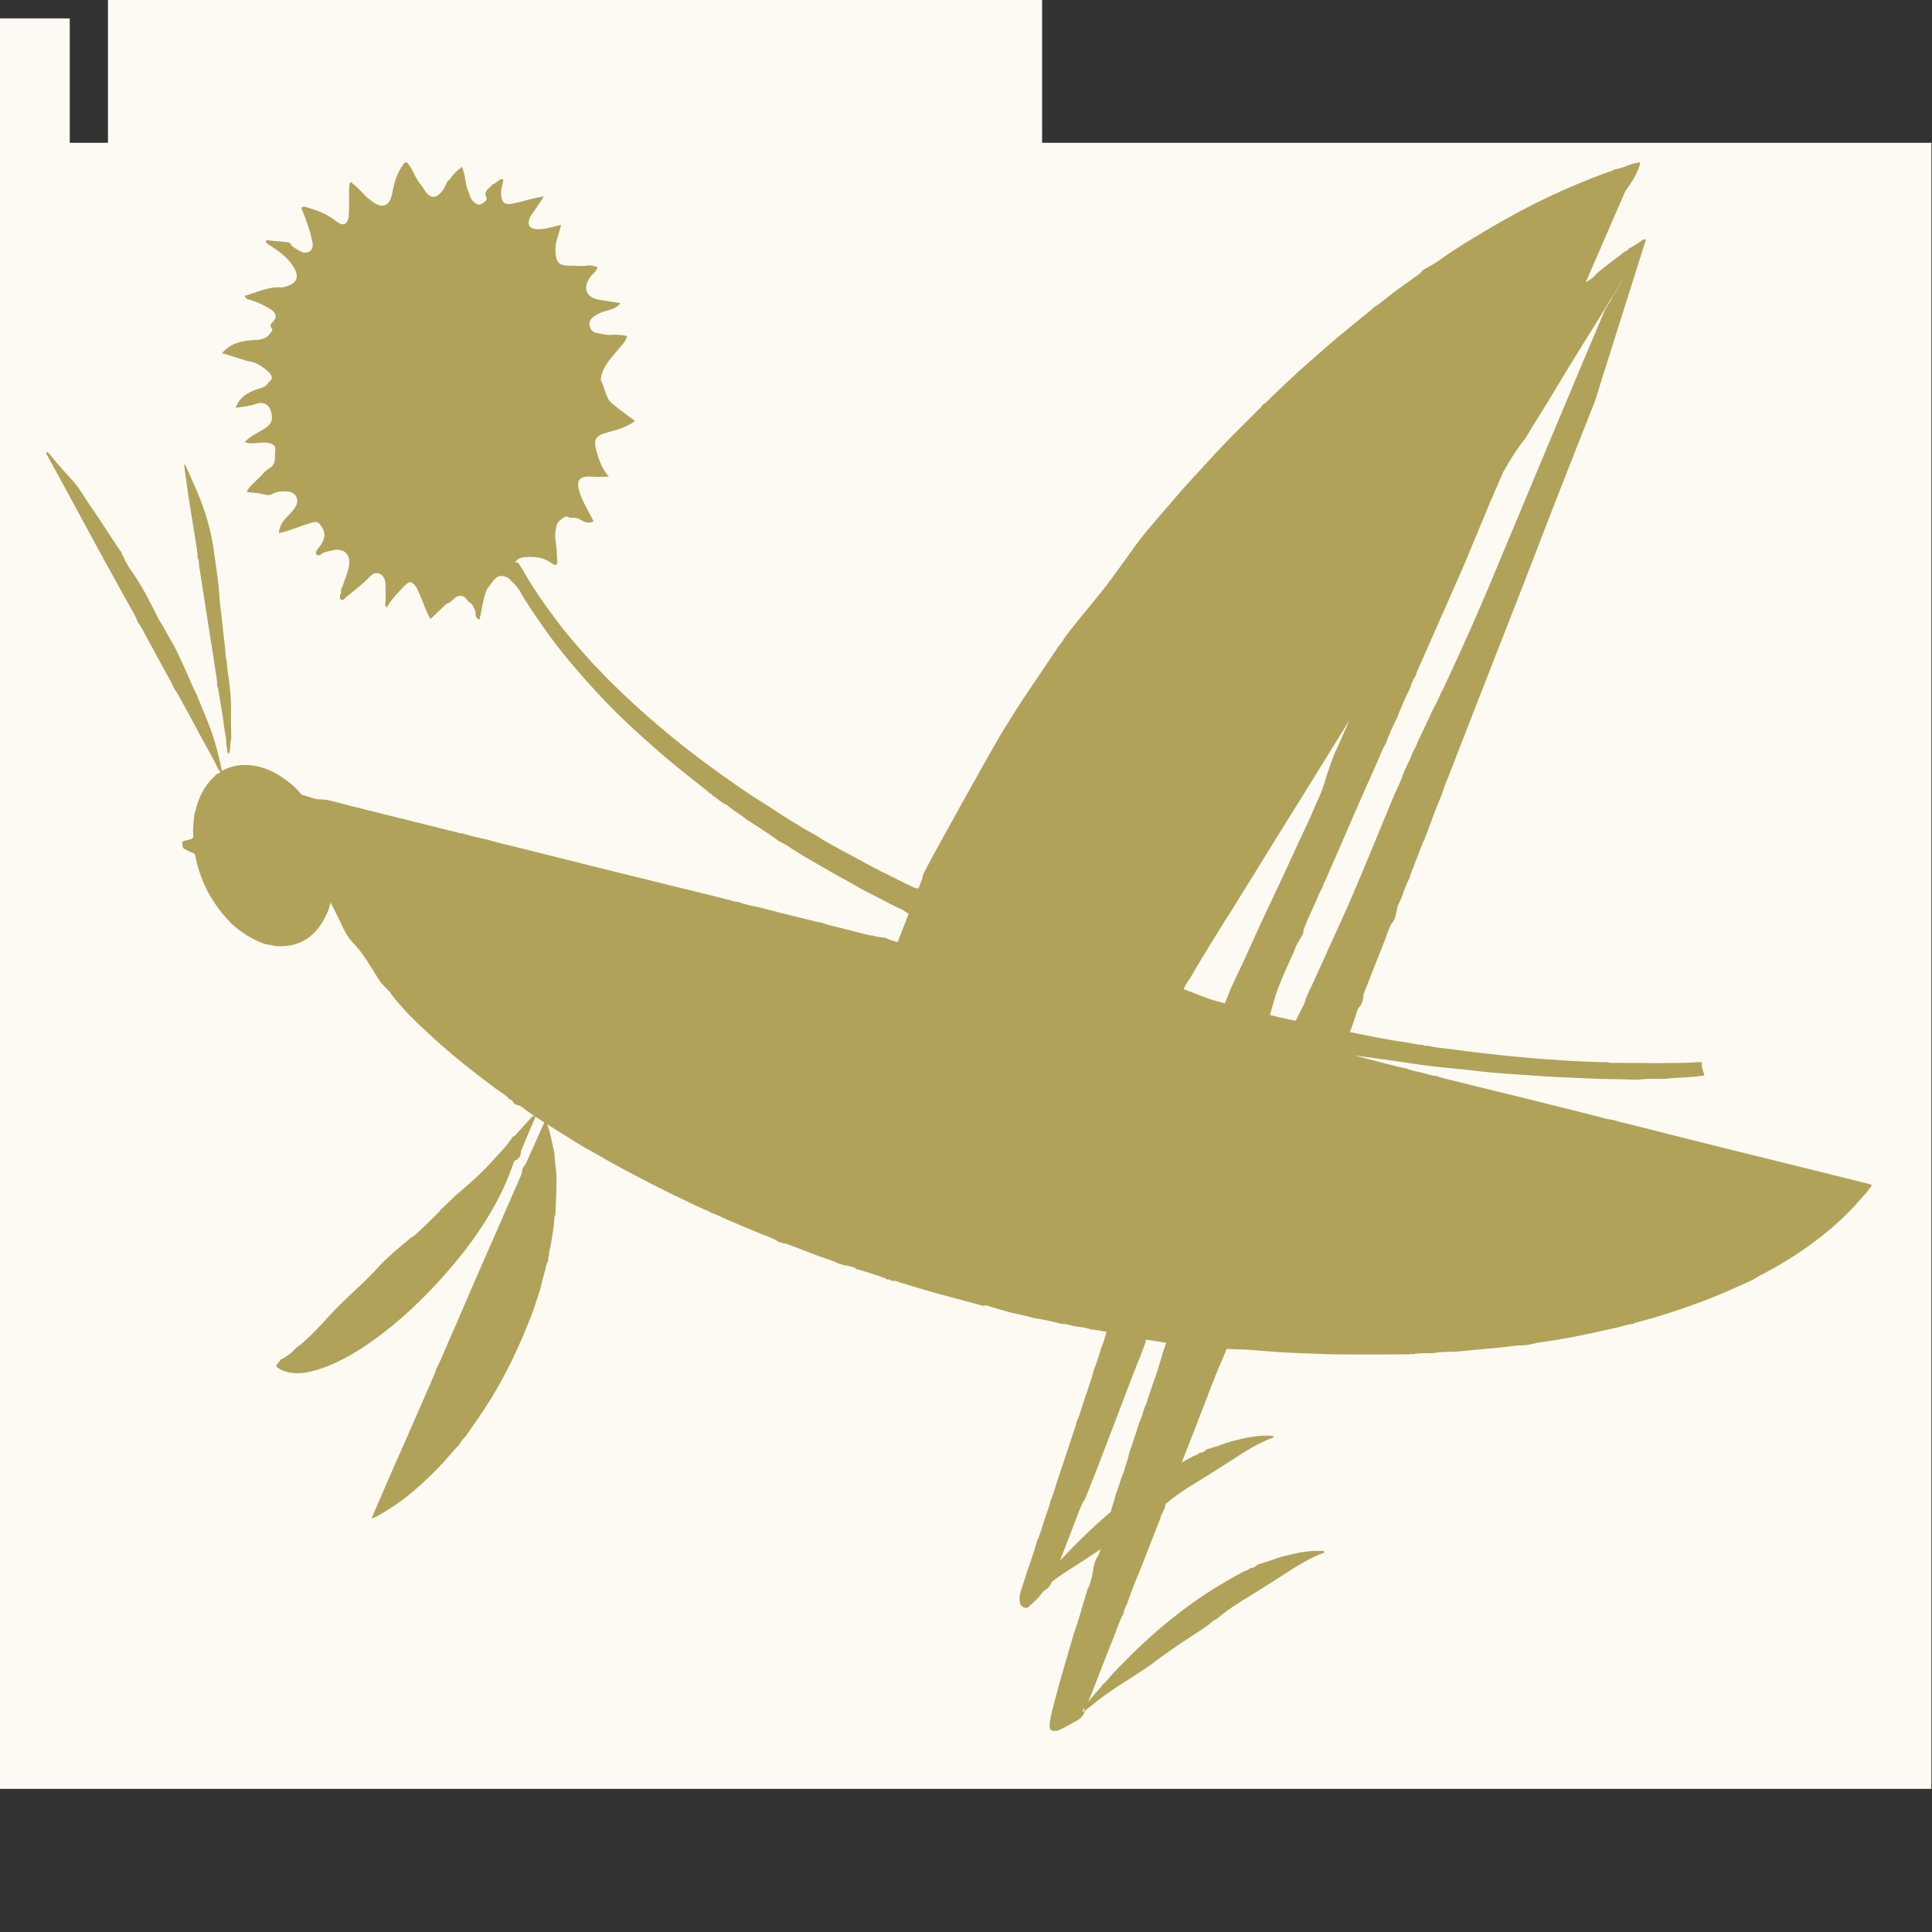 <svg version="1.0" preserveAspectRatio="xMidYMid meet" height="500" viewBox="0 0 375 375" zoomAndPan="magnify" width="500" xmlns:xlink="http://www.w3.org/1999/xlink" xmlns="http://www.w3.org/2000/svg"><rect x="0" y="0" width="375" height="375" fill="#333333" stroke="none"/><defs><clipPath id="576dcf7b8a"><path clip-rule="nonzero" d="M 0 109.328 L 30.828 109.328 L 30.828 177.188 L 0 177.188 Z M 0 109.328"></path></clipPath><clipPath id="3eba3b4271"><path clip-rule="nonzero" d="M 20.957 0 L 163.859 0 L 163.859 66.91 L 20.957 66.91 Z M 20.957 0"></path></clipPath><clipPath id="43418a320d"><path clip-rule="nonzero" d="M 0 27.715 L 374.883 27.715 L 374.883 347.215 L 0 347.215 Z M 0 27.715"></path></clipPath><clipPath id="29a30df55e"><path clip-rule="nonzero" d="M 13 27.715 L 305 27.715 L 305 33 L 13 33 Z M 13 27.715"></path></clipPath><clipPath id="7aafdfbf6e"><path clip-rule="nonzero" d="M 125.453 0 L 202.27 0 L 202.27 37.5 L 125.453 37.5 Z M 125.453 0"></path></clipPath><clipPath id="f4df1f7c59"><path clip-rule="nonzero" d="M 0 3.57 L 13.539 3.57 L 13.539 71.43 L 0 71.43 Z M 0 3.57"></path></clipPath></defs><g clip-path="url(#576dcf7b8a)"><path fill-rule="nonzero" fill-opacity="1" d="M -45.988 109.328 L 30.887 109.328 L 30.887 177.188 L -45.988 177.188 Z M -45.988 109.328" fill="#fcfaf3"></path></g><g clip-path="url(#3eba3b4271)"><path fill-rule="nonzero" fill-opacity="1" d="M 20.957 -13.992 L 163.801 -13.992 L 163.801 66.91 L 20.957 66.91 Z M 20.957 -13.992" fill="#fcfaf3"></path></g><g clip-path="url(#43418a320d)"><rect fill-opacity="1" height="450" y="-37.5" fill="#fcfaf3" width="450" x="-37.5"></rect></g><path fill-rule="nonzero" fill-opacity="1" d="M -46.867 31.445 C -45.754 31.445 -44.742 31.746 -43.828 32.43 C -43.238 32.883 -42.961 33.367 -43.051 34.102 C -43.184 35.156 -43.363 36.176 -43.84 37.145 C -45.957 41.406 -48.695 45.234 -51.633 48.93 C -54.172 52.141 -56.922 55.18 -59.414 58.441 C -62.211 62.102 -65.461 65.309 -68.777 68.438 C -72.719 72.133 -76.859 75.609 -80.902 79.184 C -83.773 81.742 -86.625 84.316 -89.484 86.891 C -90.609 87.91 -91.68 89.016 -92.805 90.035 C -97.602 94.348 -102.711 98.293 -107.375 102.77 C -109.324 104.625 -111.449 106.281 -113.355 108.152 C -115.781 110.512 -118.086 112.969 -120.402 115.426 C -122.359 117.516 -124.23 119.688 -126.18 121.793 C -127.547 123.301 -128.965 124.754 -130.34 126.242 C -131.754 127.762 -133.082 129.332 -134.543 130.805 C -135.605 131.875 -136.367 133.145 -137.199 134.363 C -137.266 134.434 -137.199 134.566 -137.199 134.684 C -137.082 134.699 -136.949 134.766 -136.883 134.734 C -135.82 134.016 -134.645 133.379 -133.711 132.492 C -132.418 131.273 -131.055 130.152 -129.645 129.082 C -126.559 126.742 -123.551 124.301 -120.535 121.879 C -116.762 118.836 -113.188 115.543 -109.359 112.551 C -105.504 109.539 -101.832 106.316 -98.102 103.156 C -94.449 100.062 -90.578 97.254 -86.625 94.562 C -83.551 92.457 -80.469 90.352 -77.484 88.129 C -74.969 86.273 -72.621 84.219 -70.16 82.312 C -67.266 80.07 -64.383 77.816 -61.41 75.691 C -59.184 74.086 -56.887 72.531 -54.508 71.195 C -50.23 68.82 -45.855 66.68 -41.547 64.355 C -38.977 62.953 -36.438 61.484 -33.945 59.945 C -30.738 57.957 -27.621 55.898 -24.023 54.645 C -20.695 53.492 -17.445 52.207 -13.895 52.004 C -11.578 51.887 -9.273 51.621 -6.969 51.621 C -3.562 51.605 -0.59 52.973 2.215 54.812 L 2.359 54.812 C 4.086 55.949 5.254 58.824 3.707 61.301 C 3.094 62.285 2.426 63.238 1.836 64.242 C 0.023 67.281 -2.504 69.691 -5.078 72.031 C -6.602 73.418 -8.25 74.672 -9.82 76.008 C -12.012 77.848 -14.129 79.789 -16.375 81.559 C -19.316 83.848 -22.344 86.039 -25.348 88.246 C -27.688 89.949 -30.094 91.555 -32.375 93.359 C -36.773 96.855 -41.125 100.414 -45.434 104.008 C -49.609 107.484 -53.672 111.113 -57.836 114.59 C -60.664 116.945 -63.566 119.168 -66.453 121.41 C -67.688 122.363 -68.98 123.23 -70.238 124.133 C -70.926 124.621 -71.617 125.07 -72.285 125.57 C -73.5 126.492 -74.691 127.461 -75.902 128.363 C -80.266 131.641 -84.719 134.848 -89.039 138.191 C -91.789 140.332 -94.516 142.488 -97.391 144.445 C -99.793 146.066 -102.289 147.539 -104.738 149.074 C -106.086 149.93 -107.332 150.996 -108.777 151.617 C -112.031 153.02 -114.867 155.125 -117.773 157.066 C -121.359 159.457 -124.844 161.98 -128.598 164.102 C -131.438 165.707 -134.293 167.277 -137.168 168.801 C -141.168 170.922 -144.969 173.398 -148.703 175.938 C -150.117 176.891 -151.512 177.859 -152.906 178.848 C -153.223 179.082 -153.488 179.398 -153.82 179.617 C -155.496 180.684 -157.141 181.805 -158.883 182.758 C -160.461 183.609 -161.723 184.883 -163.184 185.883 C -163.363 186.02 -163.398 186.352 -163.496 186.602 C -163.25 186.637 -162.949 186.77 -162.734 186.703 C -162.121 186.504 -161.539 186.188 -160.926 185.969 C -158.684 185.184 -156.426 184.414 -154.168 183.645 C -153.785 183.508 -153.387 183.445 -153.008 183.359 C -150.281 182.793 -147.543 182.375 -144.785 182.023 C -143.094 181.805 -141.449 181.32 -139.738 181.406 C -137.133 181.52 -134.527 181.59 -132.402 183.492 C -132.02 183.844 -131.82 184.145 -131.77 184.664 C -131.621 186.152 -132.516 187.273 -133.066 188.508 C -133.383 189.227 -133.945 189.863 -134.492 190.414 C -135.191 191.098 -135.969 191.699 -136.734 192.305 C -138.793 193.957 -140.82 195.648 -142.926 197.25 C -145.352 199.105 -147.84 200.828 -150.566 202.148 C -152.906 203.285 -155.328 204.238 -157.738 205.207 C -159.113 205.758 -160.527 206.211 -161.938 206.66 C -163.531 207.164 -165.109 207.633 -166.719 208.066 C -167.73 208.332 -168.762 208.57 -169.789 208.668 C -170.586 208.754 -171.336 208.918 -172.117 209.102 C -173.973 209.535 -175.816 210.09 -177.758 210.023 C -178.656 209.988 -179.555 209.891 -180.449 209.84 C -182.309 209.723 -184.07 210.355 -185.895 210.473 C -186.043 210.473 -186.195 210.523 -186.328 210.559 C -187.504 210.875 -188.684 211.176 -189.844 211.543 C -191.059 211.926 -192.219 212.363 -192.898 213.598 C -193.367 214.418 -194.91 216.84 -194.777 217.375 C -194.496 218.547 -193.766 219.418 -192.867 220.152 C -192.453 220.504 -188.766 226.09 -188.984 234.496 C -189.066 237.238 -189 239.961 -189.348 242.668 C -189.664 245.043 -189.879 247.434 -190.328 249.789 C -190.891 252.746 -191.59 255.691 -192.352 258.598 C -193.996 264.883 -196.289 270.922 -199.078 276.77 C -200.723 280.246 -202.547 283.641 -204.707 286.832 C -206.102 288.906 -207.645 290.895 -209.172 292.867 C -210.117 294.105 -211.148 295.258 -212.16 296.445 C -213.055 297.48 -213.953 298.516 -214.883 299.535 C -215.863 300.605 -216.859 301.66 -217.84 302.715 C -217.953 302.848 -218.07 302.996 -218.188 303.133 C -218.402 303.398 -218.602 303.715 -218.867 303.934 C -222.422 306.66 -226.34 308.75 -230.473 310.438 C -232.996 311.457 -235.488 312.527 -237.945 313.664 C -240.52 314.867 -243.191 315.703 -245.945 316.27 C -247.523 316.605 -249.133 316.887 -250.73 317.191 C -252.57 317.539 -254.398 317.91 -256.258 318.191 C -257.32 318.359 -258.414 318.461 -259.496 318.41 C -261.953 318.277 -264.41 318.109 -266.832 317.809 C -269.191 317.508 -271.531 317.039 -273.871 316.637 C -275.93 316.285 -278.023 316.004 -279.98 315.215 C -280.598 314.984 -281.195 314.684 -281.824 314.566 C -285.344 313.914 -288.484 312.207 -291.789 310.953 C -292.285 310.77 -292.801 310.555 -293.266 310.285 C -295.258 309.164 -297.25 308.078 -299.191 306.891 C -300.453 306.121 -301.734 305.32 -302.828 304.336 C -304.406 302.914 -305.898 301.359 -307.328 299.77 C -309.652 297.18 -311.926 294.555 -314.5 292.199 C -315.695 291.094 -316.742 289.824 -317.988 288.789 C -319.762 287.32 -321.637 285.98 -323.598 284.742 C -325.82 283.34 -327.863 281.633 -329.988 280.078 C -330.488 279.711 -330.969 279.262 -331.516 279.059 C -334.422 277.992 -337.395 277.59 -340.414 278.609 C -340.898 278.758 -341.379 278.891 -341.844 279.074 C -343.121 279.578 -344.336 280.312 -345.645 280.598 C -347.637 281.051 -349.695 281.234 -351.738 281.469 C -353.75 281.699 -355.707 281.867 -357.566 282.887 C -359.062 283.707 -360.637 284.441 -361.883 285.562 C -363.062 286.598 -363.977 287.953 -364.855 289.273 C -365.453 290.191 -365.883 291.262 -366.266 292.316 C -366.914 294.055 -367.578 295.793 -368.012 297.582 C -368.543 299.789 -369.469 301.844 -370.117 304 C -370.352 304.82 -370.715 305.555 -371.262 306.191 C -373.871 309.266 -376.957 311.738 -380.477 313.695 C -380.875 313.93 -381.309 314.164 -381.742 314.316 C -383.602 314.984 -385.477 315.617 -387.352 316.27 C -387.75 316.402 -388.164 316.555 -388.582 316.672 C -390.109 317.07 -391.469 317.742 -392.746 318.676 C -395.188 320.434 -396.949 322.891 -399.043 324.98 C -399.207 325.148 -399.305 325.414 -399.387 325.648 C -399.754 326.668 -400.117 327.672 -400.484 328.691 C -400.535 328.672 -400.586 328.656 -400.633 328.656 C -400.699 327.402 -400.832 326.133 -400.801 324.863 C -400.766 323.941 -400.734 322.922 -400.352 322.121 C -399.422 320.18 -398.094 318.492 -396.367 317.172 C -394.191 315.5 -391.688 314.465 -389.18 313.43 C -386.605 312.375 -383.949 311.555 -381.508 310.168 C -379.066 308.766 -377.109 306.84 -375.562 304.535 C -374.352 302.715 -373.672 300.625 -373.023 298.535 C -372.094 295.594 -371.215 292.633 -370.25 289.707 C -369.586 287.719 -368.855 285.73 -368.059 283.789 C -366.664 280.414 -364.375 277.824 -361.051 276.234 C -359.523 275.5 -358 274.781 -356.453 274.062 C -354.461 273.125 -352.453 272.207 -350.461 271.285 C -349.348 270.77 -348.352 270.168 -347.605 269.082 C -346.574 267.594 -345.695 266.055 -345.297 264.316 C -345.031 263.18 -345.098 261.941 -345.066 260.754 C -345.047 260.305 -345.148 259.82 -345.297 259.387 C -346.027 257.297 -346.855 255.258 -347.539 253.148 C -348.801 249.305 -350.195 245.492 -351.82 241.781 C -352.684 239.777 -353.434 237.754 -354.145 235.699 C -355.008 233.207 -355.641 230.684 -355.758 228.043 C -355.906 224.816 -355.973 221.59 -356.09 218.363 C -356.172 216.023 -355.891 213.75 -355.191 211.508 C -354.645 209.703 -354.012 207.898 -353.664 206.059 C -353.168 203.371 -351.84 201.012 -350.676 198.621 C -349.566 196.348 -348.32 194.125 -347.055 191.938 C -346.145 190.348 -345.047 188.793 -343.719 187.539 C -341.445 185.383 -339.355 183.094 -337.379 180.684 C -336.914 180.133 -336.598 179.449 -336.082 178.965 C -334.504 177.508 -332.879 176.137 -331.27 174.734 C -330.953 174.449 -330.57 174.234 -330.238 173.949 C -329.508 173.363 -328.793 172.762 -328.082 172.145 C -327.02 171.223 -326.02 170.188 -324.875 169.387 C -323.664 168.531 -322.32 167.914 -321.023 167.18 C -320.309 166.777 -319.598 166.344 -318.867 165.941 C -317.156 165.004 -315.496 163.953 -313.734 163.148 C -311.113 161.93 -308.441 160.875 -305.75 159.809 C -304.754 159.406 -303.707 159.121 -302.645 158.906 C -300.219 158.387 -297.762 157.953 -295.32 157.484 C -295.105 157.449 -294.906 157.367 -294.691 157.352 C -292.867 157.168 -291.039 156.98 -289.215 156.816 C -286.258 156.547 -283.32 156.562 -280.383 157.113 C -277.043 157.75 -273.672 158.102 -270.453 159.254 C -269.223 159.691 -267.961 160.023 -266.766 160.508 C -265.672 160.961 -264.625 161.547 -263.578 162.113 C -262.73 162.582 -261.887 163.051 -261.09 163.617 C -260.227 164.219 -259.496 164.973 -258.648 165.59 C -256.656 167.047 -254.645 168.465 -252.637 169.887 C -251.211 170.871 -249.801 171.875 -248.336 172.812 C -246.645 173.914 -244.934 175 -243.176 176.004 C -241.613 176.906 -239.984 177.691 -238.391 178.527 C -237.629 178.93 -236.898 179.434 -236.102 179.715 C -234.723 180.199 -233.297 180.602 -231.867 180.988 C -231.137 181.188 -230.391 181.355 -229.645 181.387 C -228.102 181.453 -226.539 181.539 -225.012 181.387 C -223.434 181.238 -221.875 180.938 -220.348 180.52 C -219.133 180.199 -217.953 179.684 -216.84 179.098 C -215.828 178.562 -214.852 177.91 -214.004 177.141 C -212.742 175.988 -211.613 174.719 -210.469 173.465 C -209.371 172.262 -208.426 170.906 -207.777 169.402 C -206.898 167.379 -206.582 165.223 -206.383 163.051 C -206.219 161.246 -206.219 159.422 -206.152 157.602 C -206.117 156.863 -206.051 156.129 -206.117 155.41 C -206.316 152.988 -206.551 150.562 -206.832 148.156 C -207.148 145.48 -207.496 142.809 -207.879 140.148 C -208.508 135.754 -209.223 131.391 -209.785 126.992 C -209.984 125.457 -210.051 123.832 -209.836 122.312 C -209.355 118.867 -208.855 115.426 -208.125 112 C -207.379 108.504 -206.418 105.094 -205.402 101.684 C -204.953 100.195 -204.242 98.777 -203.695 97.324 C -202.449 93.98 -200.391 91.121 -198.379 88.23 C -198.133 87.879 -197.781 87.578 -197.434 87.344 C -196.121 86.473 -194.762 85.637 -193.434 84.77 C -191.605 83.566 -188.086 84.301 -187.023 86.539 C -186.625 87.395 -186.043 88.16 -185.613 88.996 C -185.262 89.684 -184.914 90.387 -184.785 91.121 C -184.352 93.477 -183.539 95.766 -183.672 98.207 C -183.672 98.359 -183.621 98.508 -183.586 98.645 C -183.238 100.062 -183.141 101.516 -183.254 102.973 C -183.371 104.227 -183.555 105.496 -183.719 106.75 C -183.984 108.773 -184.234 110.797 -184.516 112.801 C -184.863 115.391 -185.363 117.965 -185.578 120.574 C -185.812 123.516 -186.543 126.375 -186.973 129.281 C -187.09 130.117 -187.422 130.906 -187.57 131.723 C -188.055 134.398 -188.469 137.09 -188.984 139.766 C -189.48 142.391 -190.41 144.914 -190.711 147.586 C -190.727 147.805 -190.711 148.105 -190.578 148.223 C -190.277 148.473 -190.078 148.238 -189.895 147.973 C -188.453 145.883 -186.992 143.809 -186.129 141.387 C -185.613 139.965 -185.082 138.527 -184.5 137.121 C -183.223 134.031 -181.895 130.973 -180.664 127.879 C -179.883 125.926 -179.289 123.898 -178.523 121.945 C -177.363 119.004 -176.148 116.094 -174.938 113.168 C -173.957 110.777 -172.961 108.402 -171.918 106.047 C -171.051 104.074 -170.09 102.168 -169.207 100.215 C -168.379 98.391 -167.68 96.52 -166.801 94.73 C -164.594 90.199 -162.32 85.688 -160.047 81.176 C -157.391 75.875 -154.484 70.711 -151.293 65.73 C -149.75 63.32 -148.34 60.816 -146.781 58.406 C -144.105 54.277 -141.184 50.352 -137.715 46.875 C -136.188 45.336 -134.691 43.766 -132.883 42.512 C -130.641 40.973 -128.199 39.934 -125.746 38.883 C -123.863 38.082 -121.926 37.828 -119.934 37.879 C -118.586 37.914 -117.527 38.781 -117.195 40.086 C -116.762 41.773 -116.816 43.48 -117.094 45.168 C -117.461 47.391 -117.918 49.598 -118.441 51.789 C -119.098 54.613 -120.047 57.355 -121.215 60.027 C -122.07 61.984 -122.719 64.039 -123.508 66.031 C -125.098 70.109 -127.336 73.852 -129.281 77.746 C -130.973 81.125 -132.867 84.402 -134.676 87.711 C -135.688 89.566 -136.668 91.438 -137.715 93.262 C -139.426 96.219 -141.184 99.145 -142.926 102.07 C -143.344 102.754 -143.707 103.473 -144.141 104.141 C -145.453 106.23 -146.895 108.223 -148.008 110.445 C -148.805 112.051 -149.934 113.504 -150.664 115.176 C -150.73 115.344 -150.848 115.492 -150.945 115.645 C -152.359 117.75 -153.355 120.09 -154.465 122.328 C -154.117 122.848 -153.836 122.781 -153.504 122.379 C -152.723 121.426 -151.926 120.492 -151.129 119.555 C -151.062 119.473 -151.012 119.371 -150.945 119.285 C -149.852 117.617 -148.77 115.945 -147.379 114.488 C -146.996 114.07 -146.664 113.57 -146.348 113.086 C -143.891 109.223 -141.035 105.648 -138.195 102.07 C -134.891 97.891 -131.355 93.895 -127.902 89.832 C -125.746 87.293 -123.574 84.77 -121.359 82.262 C -118.508 79.02 -115.648 75.793 -112.73 72.617 C -109.523 69.156 -106.25 65.762 -103 62.352 C -99.707 58.926 -96.242 55.699 -92.59 52.656 C -88.738 49.465 -85.055 46.07 -80.781 43.43 C -77.973 41.691 -75.27 39.82 -72.285 38.398 C -69.727 37.16 -67.031 36.359 -64.348 35.504 C -60.973 34.438 -57.555 33.531 -54.215 32.348 C -51.812 31.496 -49.352 31.445 -46.867 31.445 Z M -46.867 31.445" fill="#b1a259"></path><g clip-path="url(#29a30df55e)"><path fill-rule="nonzero" fill-opacity="1" d="M 75.348 -284.902 C 75.559 -285.016 75.738 -285.043 75.926 -284.746 C 76.215 -284.277 76.293 -284.32 76.738 -284.875 C 77.34 -284.164 77.094 -283.316 77.105 -282.539 C 77.152 -280.348 77.195 -278.141 76.93 -275.945 C 76.93 -275.891 76.973 -275.832 76.984 -275.777 C 76.859 -275.594 77.172 -275.41 76.984 -275.211 C 76.883 -274.191 77.027 -273.188 77.129 -272.168 C 77.195 -271.547 77.207 -270.91 77.262 -270.285 C 77.328 -269.566 77.461 -268.844 77.652 -268.164 C 77.82 -267.555 77.809 -266.918 78.02 -266.324 C 78.508 -264.969 78.688 -263.539 79.078 -262.164 C 79.379 -261.301 79.633 -260.426 79.879 -259.562 C 80.156 -258.684 80.68 -257.879 80.758 -256.945 C 80.703 -256.832 80.703 -256.703 80.758 -256.59 C 81.828 -254.809 82.305 -252.77 83.25 -250.93 C 84.574 -248.328 87.594 -241.555 87.973 -240.844 C 88.305 -240.121 89.074 -238.594 89.105 -238.535 C 89.176 -238.508 89.207 -238.453 89.195 -238.383 C 89.219 -238.324 89.23 -238.27 89.262 -238.211 C 89.328 -238.168 89.363 -238.125 89.328 -238.043 C 91.168 -234.277 94.895 -226.57 94.973 -226.469 C 96.098 -225.449 98.469 -221.008 98.469 -220.965 L 98.469 -220.895 C 98.582 -220.539 98.727 -220.199 98.949 -219.902 C 99.016 -219.891 99.039 -219.859 99.047 -219.82 C 99.047 -219.777 99.281 -219.055 99.539 -218.758 C 99.57 -218.531 99.707 -218.391 99.918 -218.332 C 99.961 -218.277 99.984 -218.234 100.027 -218.176 C 100.375 -217.867 100.383 -217.344 100.719 -217.047 C 100.898 -216.832 102.344 -214.469 103 -213.578 C 103.992 -212.234 104.926 -210.848 106.098 -209.633 C 106.34 -209.379 106.328 -208.91 106.766 -208.824 C 107.242 -207.934 107.977 -207.211 108.633 -206.461 C 109.348 -205.629 110.004 -204.723 110.781 -203.945 C 112.242 -202.473 116.004 -198.98 116.383 -198.652 C 116.484 -198.609 116.582 -198.582 116.637 -198.484 C 116.637 -198.426 117.008 -198.16 117.062 -198.172 C 117.129 -198.129 117.207 -198.086 117.273 -198.043 C 118.977 -196.844 120.613 -195.539 122.383 -194.465 C 123.965 -193.516 125.434 -192.371 127.094 -191.551 C 127.738 -191.227 128.449 -191.027 129.129 -190.758 C 130.609 -190.191 132.156 -190.023 133.727 -190.062 C 134.828 -190.109 135.934 -190.262 137.023 -190.461 C 137.824 -190.617 138.637 -190.855 139.516 -190.746 C 141.121 -190.531 142.723 -190.742 144.246 -191.297 C 145.316 -191.676 146.43 -191.902 147.477 -192.344 C 149.426 -192.641 151.027 -193.812 152.809 -194.551 C 153.969 -195.031 155.148 -195.5 156.371 -195.809 C 157.309 -196.051 158.141 -196.574 159.012 -196.996 C 159.633 -197.297 176.254 -209.77 177.047 -210.566 C 177.078 -210.602 179.25 -212.309 180.34 -213.113 C 180.984 -213.594 181.742 -213.961 182.445 -214.371 C 182.867 -214.613 183.301 -214.84 183.68 -215.164 C 184.227 -215.645 184.938 -215.758 185.617 -215.855 C 186.184 -215.941 186.543 -215.688 186.773 -215.035 C 187.043 -214.301 187.277 -213.535 187.488 -212.789 C 187.766 -211.77 187.988 -210.734 188.301 -209.73 C 188.512 -209.039 188.391 -208.344 188.391 -207.664 C 188.391 -207.48 188.301 -207.297 188.344 -207.129 C 188.801 -205.387 188.066 -203.746 187.867 -202.078 C 187.754 -201.188 187.688 -200.266 187.41 -199.387 C 186.773 -197.309 186.129 -195.23 185.039 -193.332 C 184.359 -192.16 183.668 -190.984 183 -189.797 C 182.578 -189.047 182.332 -188.238 182.098 -187.434 C 181.742 -186.273 181.375 -185.125 181.031 -183.965 C 180.852 -183.344 180.539 -182.805 180.117 -182.324 C 179.863 -182.027 179.594 -181.73 179.504 -181.32 C 179.438 -181.152 179.395 -180.969 179.281 -180.84 C 178.191 -179.637 178.426 -178.375 179.082 -177.09 C 179.383 -176.496 179.66 -175.887 179.973 -175.293 C 180.094 -175.023 180.172 -174.699 180.508 -174.613 C 180.773 -174.559 180.773 -174.273 180.953 -174.133 C 182.777 -172.238 184.973 -171.062 187.598 -170.793 C 188.266 -170.723 188.879 -170.539 189.559 -170.539 C 190.707 -170.539 191.828 -170.613 192.887 -171.062 C 193.043 -171.137 193.242 -171.121 193.41 -171.148 C 194.512 -171.359 195.559 -171.855 196.684 -172.012 C 197.016 -172.055 197.316 -172.211 197.586 -172.406 C 198.441 -173.059 199.465 -173.312 200.504 -173.484 C 200.949 -173.555 201.316 -173.41 201.605 -173.016 C 202.016 -172.422 202.273 -171.812 202.227 -171.062 C 202.172 -170.188 202.184 -169.309 202.148 -168.434 C 202.148 -168.305 202.148 -168.176 202.129 -168.066 C 201.703 -167.016 202.062 -165.871 201.715 -164.824 C 201.582 -164.422 201.516 -164.012 201.461 -163.598 C 201.516 -163.602 201.582 -163.602 201.648 -163.605 L 201.547 -163.703 C 201.871 -164.59 205.645 -170.684 210.512 -166.805 C 211.336 -166.422 211.98 -165.742 212.258 -164.797 C 212.293 -164.625 212.379 -164.457 212.449 -164.285 C 212.738 -163.043 212.582 -161.84 212.012 -160.695 C 211.992 -160.641 211.879 -160.406 211.734 -160.07 L 211.879 -160.152 C 213.047 -159.793 215.52 -158.398 216.465 -158.145 C 218.547 -157.594 220.574 -156.844 222.68 -156.391 C 223.703 -156.18 224.637 -155.742 225.586 -155.328 C 226.43 -154.961 227.32 -154.777 228.199 -154.609 C 229.68 -154.324 231.141 -153.859 232.652 -153.703 C 233.02 -153.504 233.387 -153.391 233.812 -153.461 C 235.961 -153.094 238.133 -152.711 240.281 -152.344 C 240.402 -152.258 240.547 -152.402 240.68 -152.316 C 240.758 -152.289 240.848 -152.273 240.938 -152.273 L 240.949 -152.273 C 241.07 -152.176 241.215 -152.301 241.336 -152.23 C 241.426 -152.203 241.492 -152.188 241.582 -152.176 C 242.695 -151.793 243.863 -151.723 245.035 -151.766 C 245.211 -151.637 245.434 -151.609 245.645 -151.598 C 248.129 -151.441 250.609 -151.465 253.094 -151.512 C 253.816 -151.512 254.531 -151.723 255.23 -151.863 C 257.613 -152.344 260.02 -152.559 262.434 -152.785 C 263.602 -152.898 264.715 -153.379 265.84 -153.719 C 266.363 -153.875 266.875 -154.07 267.434 -154.129 C 268.668 -154.254 269.859 -154.621 271.062 -154.906 C 271.742 -155.062 272.363 -155.402 273 -155.684 C 274.492 -156.32 276.082 -156.535 277.652 -156.871 C 278.777 -157.113 279.891 -157.41 280.812 -158.145 C 282.594 -158.84 284.344 -159.59 286.012 -160.496 C 288.297 -161.727 290.645 -162.758 293.148 -163.395 C 293.227 -163.422 293.316 -163.438 293.418 -163.453 C 294.52 -163.637 294.984 -163.383 294.82 -162.094 C 294.707 -161.273 291.793 -154.594 291.801 -154.324 C 291.77 -154.238 291.559 -153.973 291.59 -153.875 C 291.613 -153.762 291.512 -153.613 291.5 -153.605 C 291.113 -153.164 287.414 -146.703 287.406 -146.613 C 287.348 -146.574 287.316 -146.5 287.328 -146.43 C 287.328 -146.422 287.203 -146.09 287.117 -145.938 C 287.094 -145.848 285.422 -143.402 284.699 -142.555 C 284.188 -141.945 277.328 -130.965 277.172 -130.738 C 276.797 -130.34 273.812 -126.086 273.723 -126.031 C 273.668 -126.027 273.555 -125.762 273.477 -125.703 L 273.41 -125.676 L 273.387 -125.605 C 273.332 -125.48 273.121 -125.312 273.109 -125.309 C 272.965 -124.961 261.512 -111.598 259.016 -109.121 C 258.504 -108.609 255.699 -105.852 254.941 -104.891 C 254.195 -104.297 252.594 -103.164 252.594 -103.164 L 252.547 -103.109 C 252.457 -102.895 252.191 -102.91 252.102 -102.711 C 251.992 -102.645 244.879 -98.238 242.73 -96.871 C 239.168 -94.59 235.281 -92.879 231.453 -91.109 C 229.449 -90.176 227.289 -89.598 225.184 -88.902 C 223.047 -88.211 220.84 -87.758 218.805 -86.766 C 217.289 -86.371 215.719 -86.172 214.262 -85.551 C 212.613 -85.152 210.957 -84.801 209.352 -84.234 C 207.516 -83.582 205.578 -83.316 203.688 -82.934 C 201.246 -82.438 198.754 -82.254 196.293 -81.887 C 194.289 -81.59 192.273 -81.277 190.238 -81.191 C 187.5 -81.094 184.793 -80.754 182.098 -80.359 C 181.555 -80.273 181.02 -80.203 180.484 -80.117 C 177.98 -79.695 175.465 -79.891 172.938 -79.879 C 172.516 -79.879 172.09 -79.902 171.68 -79.734 C 171.488 -79.848 171.312 -79.566 171.113 -79.691 C 169.008 -79.762 166.883 -79.836 164.777 -79.906 C 164.566 -79.906 164.344 -79.906 164.141 -79.949 C 162.25 -80.414 160.312 -80.5 158.398 -80.754 C 157.195 -80.91 155.98 -80.781 154.781 -80.953 C 152.586 -81.25 150.395 -81.477 148.266 -82.195 C 147.422 -82.48 145.629 -82.777 145.629 -82.777 C 145.527 -82.777 145.438 -82.793 145.352 -82.863 L 145.371 -82.863 C 145.273 -82.863 145.184 -82.875 145.105 -82.949 C 144.992 -82.938 144.914 -82.953 144.859 -83.059 C 144.762 -83.008 144.672 -83.051 144.605 -83.133 C 144.492 -83.074 144.402 -83.102 144.348 -83.203 C 144.336 -83.203 144.172 -83.234 144.094 -83.316 C 141.676 -83.965 139.227 -84.547 136.777 -85.043 C 136.488 -85.098 136.223 -85.281 135.91 -85.195 C 135.844 -85.281 135.453 -85.27 135.387 -85.379 C 135.188 -85.281 135.043 -85.422 134.875 -85.492 C 134.684 -85.508 134.52 -85.551 134.395 -85.691 C 134.094 -85.637 130.375 -87.008 128.809 -87.715 C 126.457 -88.762 124.008 -89.582 121.613 -90.543 C 119.988 -91.211 118.387 -91.918 116.762 -92.566 C 115.992 -93.055 115.227 -93.547 114.445 -94.039 C 114.102 -93.207 111.785 -91.086 110.527 -90.305 C 109.223 -89.5 107.953 -88.648 106.652 -87.844 C 105.828 -87.332 104.914 -86.938 104.16 -86.328 C 103.035 -85.438 101.809 -84.73 100.605 -83.965 C 100.027 -83.598 99.539 -83.086 99.059 -82.594 C 98.348 -81.859 97.68 -81.066 97 -80.301 C 96.832 -80.117 96.668 -79.918 96.531 -79.707 C 95.543 -78.082 94.965 -76.324 95.039 -74.402 C 95.086 -73.285 95.039 -72.164 95.176 -71.062 C 95.387 -69.492 95.742 -67.949 96.043 -66.395 C 96.152 -65.844 96.309 -65.305 96.422 -64.766 C 96.766 -63.141 97.711 -61.836 98.559 -60.465 C 99.863 -58.359 101.645 -56.676 103.355 -54.918 C 103.871 -54.41 104.359 -53.871 104.828 -53.32 C 105.617 -52.359 106.395 -51.367 107.176 -50.379 C 108.156 -49.133 109.145 -47.887 110.113 -46.641 C 110.383 -46.371 110.637 -46.09 110.906 -45.82 C 111.305 -45.41 111.875 -45.172 112.363 -44.859 C 113.297 -44.293 114.188 -43.672 115.156 -43.16 C 116.395 -42.496 117.695 -41.902 118.988 -41.309 C 120.402 -40.656 121.828 -40.02 123.262 -39.398 C 124.098 -39.043 124.977 -38.945 125.867 -38.805 C 127.992 -38.465 130.152 -38.535 132.301 -38.551 C 133.527 -38.551 134.762 -38.691 135.965 -38.918 C 136.711 -39.059 137.422 -39.453 138.148 -39.754 C 139.406 -40.277 140.664 -40.812 141.91 -41.379 C 142.301 -41.562 142.68 -41.832 143.035 -42.086 C 144.938 -43.473 146.562 -45.172 148.312 -46.727 C 150.805 -48.934 152.832 -51.539 154.691 -54.254 C 155.938 -56.078 157.129 -57.934 158.332 -59.785 C 158.574 -60.152 158.73 -60.578 158.941 -60.973 C 160.355 -63.676 161.414 -66.535 162.449 -69.395 C 163.02 -70.965 163.418 -72.59 163.977 -74.176 C 164.586 -75.941 165.289 -77.684 165.957 -79.426 C 165.98 -79.496 166.059 -79.539 166.191 -79.695 C 166.223 -79.184 166.27 -78.773 166.258 -78.363 C 166.18 -77.031 166.258 -75.703 166.012 -74.359 C 165.789 -73.07 165.801 -71.742 165.656 -70.441 C 165.512 -69.023 165.301 -67.625 165.109 -66.211 C 164.801 -63.875 164.5 -61.555 164.133 -59.234 C 163.543 -55.441 163.918 -51.637 163.754 -47.844 L 163.754 -47.762 C 164.176 -45.852 164.441 -43.91 165.488 -42.199 C 165.746 -41.789 165.945 -41.363 166.18 -40.953 C 167.75 -38.254 170.086 -36.5 173.117 -35.832 C 175.121 -35.379 177.191 -35.238 179.25 -35.637 C 180.453 -35.875 181.676 -36.059 182.891 -36.242 C 184.816 -36.539 186.641 -37.148 188.445 -37.785 C 190.07 -38.352 191.719 -38.918 193.344 -39.496 C 194.602 -39.934 195.836 -40.461 197.117 -40.84 C 198.363 -41.211 199.621 -41.535 200.902 -41.848 C 200.879 -41.875 200.859 -41.891 200.824 -41.918 C 201.125 -42.031 201.426 -42.102 201.691 -42.258 C 203.051 -43.02 204.363 -43.867 205.77 -44.547 C 206.703 -45 207.629 -45.426 208.449 -46.047 C 208.895 -46.387 209.332 -46.727 209.797 -47.023 C 210.422 -47.406 211.055 -47.73 211.691 -48.086 C 211.824 -48.156 211.945 -48.211 212.059 -48.285 C 213.039 -48.891 213.996 -49.484 214.965 -50.109 C 215.711 -50.59 216.387 -51.168 217.156 -51.594 C 219.148 -52.711 220.941 -54.129 222.855 -55.371 C 224.137 -56.207 225.473 -56.984 226.73 -57.848 C 227.344 -58.273 227.844 -58.84 228.41 -59.332 C 228.559 -59.461 228.703 -59.617 228.867 -59.703 C 229.969 -60.297 230.648 -61.258 231.328 -62.262 C 232.051 -63.324 232.832 -64.344 233.578 -65.391 C 233.68 -65.516 233.789 -65.645 233.855 -65.797 C 234.301 -66.762 234.801 -67.695 235.16 -68.684 C 235.582 -69.875 235.883 -71.09 236.203 -72.309 C 236.551 -73.582 236.516 -74.895 236.527 -76.211 C 236.551 -77.727 236.504 -79.227 236.551 -80.727 C 236.672 -84.547 236.148 -88.309 235.293 -92.016 C 235.023 -93.203 235.758 -93.16 236.727 -92.27 C 237.184 -91.859 237.598 -91.379 237.863 -90.844 C 238.332 -89.91 239.168 -89.398 239.922 -88.82 C 240.836 -88.141 241.57 -87.316 242.293 -86.469 C 242.785 -85.902 243.328 -85.395 243.863 -84.871 C 244.309 -84.418 244.832 -84.035 245.277 -83.57 C 246.281 -82.48 247.438 -81.66 248.875 -81.223 C 249.086 -81.164 249.285 -81.051 249.477 -80.953 C 250.621 -80.414 251.723 -79.805 252.902 -79.383 C 254.105 -78.941 255.375 -78.688 256.621 -78.406 C 257.512 -78.191 258.414 -78.023 259.328 -77.898 C 260.898 -77.684 262.488 -77.711 264.082 -77.867 C 264.859 -77.938 265.629 -77.938 266.41 -78.023 C 267.656 -78.137 268.902 -78.277 270.125 -78.461 C 271.062 -78.602 271.996 -78.816 272.922 -79.012 C 274.145 -79.281 275.371 -79.566 276.594 -79.848 C 279 -80.402 281.137 -81.52 283.176 -82.848 C 283.574 -83.102 284 -83.316 284.434 -83.484 C 286.414 -84.246 288.453 -84.816 290.477 -85.438 C 291.379 -85.719 292.258 -86.074 293.137 -86.441 C 293.895 -86.754 294.617 -87.207 295.387 -87.504 C 296.277 -87.855 297.211 -88.109 298.148 -88.309 C 297.547 -87.77 296.969 -87.234 296.379 -86.695 C 294.91 -85.367 293.762 -83.781 292.781 -82.082 C 291.902 -80.57 290.832 -79.227 289.688 -77.926 C 288.352 -76.41 286.98 -74.926 285.559 -73.523 C 284.633 -72.617 283.676 -71.77 282.852 -70.781 C 282.004 -69.746 281.172 -68.684 280.289 -67.68 C 279.031 -66.223 277.688 -64.836 276.473 -63.352 C 275.715 -62.434 274.812 -61.625 274.277 -60.523 C 273.879 -59.703 273.379 -58.91 272.82 -58.188 C 271.773 -56.828 271.93 -55.344 272.129 -53.801 C 272.242 -52.895 272.465 -52.047 272.887 -51.254 C 273.379 -50.336 273.832 -49.43 274.59 -48.68 C 275.504 -47.746 276.328 -46.727 277.219 -45.781 C 277.52 -45.453 277.93 -45.227 278.254 -44.93 C 279.324 -43.969 280.391 -42.965 281.461 -42 C 281.793 -41.703 282.184 -41.492 282.539 -41.223 C 283.988 -40.094 285.789 -39.652 287.305 -38.676 C 287.938 -38.281 288.551 -37.812 289.109 -37.316 C 289.855 -36.641 290.789 -36.414 291.703 -36.23 C 293.203 -35.918 294.551 -35.281 295.801 -34.402 C 296.535 -33.895 297.324 -33.512 298.227 -33.328 C 299.371 -33.086 300.52 -32.82 301.621 -32.453 L 301.578 -32.395 C 302.703 -32.027 303.77 -31.531 304.871 -30.965 C 304.438 -30.965 303.98 -30.91 303.547 -30.965 C 302.469 -31.078 301.441 -30.867 300.406 -30.625 C 298.848 -30.273 297.324 -29.805 295.777 -29.453 C 294.918 -29.254 294.027 -29.211 293.148 -29.055 C 292.305 -28.898 291.434 -28.758 290.621 -28.531 C 290 -28.348 289.387 -28.207 288.742 -28.219 C 287.414 -28.25 286.102 -28.305 284.789 -28.234 C 283.375 -28.164 281.973 -27.953 280.559 -27.797 C 279.445 -27.684 278.344 -27.555 277.23 -27.43 C 275.961 -27.273 274.691 -27.102 273.41 -26.961 C 272.52 -26.863 271.641 -26.793 270.75 -26.707 C 268.656 -26.508 266.863 -25.59 265.129 -24.5 C 264.895 -24.359 264.66 -24.203 264.406 -24.09 C 262.523 -23.27 261.086 -21.855 259.672 -20.426 C 257.969 -18.699 256.836 -16.562 255.621 -14.496 C 255.297 -13.945 254.863 -13.449 254.586 -12.883 C 253.871 -11.414 253.281 -9.855 252.516 -8.414 C 251.801 -7.055 251.246 -5.625 250.723 -4.184 C 250.453 -3.434 249.934 -2.77 249.652 -2.02 C 249.109 -0.645 248.684 0.785 248.172 2.168 C 247.895 2.961 247.527 3.711 247.184 4.477 C 246.469 6.09 245.602 7.633 245.223 9.371 C 245.18 9.555 245.145 9.754 245.055 9.922 C 244.297 11.27 243.863 12.738 243.32 14.184 C 243.23 14.438 243.086 14.648 242.953 14.891 C 242.895 14.863 242.828 14.848 242.773 14.82 C 242.738 14.734 242.707 14.664 242.707 14.594 C 242.84 13.602 242.973 12.609 243.141 11.621 C 243.32 10.516 243.52 9.414 243.73 8.324 C 244.043 6.656 244.41 5 244.699 3.316 C 245.043 1.191 245.422 -0.914 245.633 -3.051 C 245.77 -4.578 245.691 -6.121 245.691 -7.664 C 245.711 -11.258 245.746 -14.863 245.77 -18.473 C 245.77 -18.727 245.746 -18.969 245.723 -19.223 C 245.656 -20.312 245.633 -21.402 245.512 -22.477 C 245.344 -24.145 245.168 -25.801 244.898 -27.457 C 244.645 -28.973 244.277 -30.457 243.941 -31.957 C 243.922 -32.113 243.887 -32.281 243.82 -32.438 C 243.207 -33.754 242.586 -35.07 241.984 -36.383 C 241.926 -36.512 241.84 -36.625 241.793 -36.754 C 241.383 -38.152 240.301 -39.086 239.391 -40.121 C 238.297 -41.336 236.828 -41.973 235.312 -42.512 C 234 -42.977 232.699 -43.488 231.395 -43.969 C 229.191 -44.789 226.977 -45.539 224.582 -45.523 C 223.492 -45.523 222.398 -45.582 221.32 -45.297 C 220.941 -45.199 220.551 -45.254 220.152 -45.227 C 219.785 -45.199 219.418 -45.215 219.059 -45.156 C 217.602 -44.93 216.145 -44.66 214.684 -44.434 C 213.395 -44.223 212.09 -44.109 210.801 -43.871 C 209.219 -43.57 207.617 -43.273 206.102 -42.668 C 205.379 -42.371 204.578 -42.297 203.852 -42.016 C 203.574 -41.918 203.309 -41.848 203.02 -41.789 C 202.652 -41.438 202.238 -41.195 201.816 -40.969 C 200.512 -40.289 199.398 -39.371 198.277 -38.449 C 197.23 -37.613 196.238 -36.723 195.215 -35.863 C 193.434 -34.375 191.605 -32.945 189.883 -31.406 C 189.09 -30.711 188.434 -29.848 187.789 -29.012 C 186.82 -27.781 185.941 -26.496 184.984 -25.266 C 183.793 -23.766 182.699 -22.207 181.934 -20.469 C 180.863 -18.105 179.828 -15.715 178.883 -13.293 C 178.336 -11.895 177.914 -10.449 177.812 -8.922 C 177.734 -7.734 177.512 -6.547 177.355 -5.355 C 177.312 -4.961 177.301 -4.578 177.27 -4.184 C 177.211 -3.516 177.145 -2.852 177.102 -2.188 C 177.055 -1.379 177.023 -0.559 177.023 0.246 C 177 1.973 176.867 3.711 177.234 5.422 C 177.602 7.109 177.938 8.805 178.57 10.434 C 179.195 12.047 179.684 13.715 180.219 15.355 C 180.328 15.68 180.387 16.008 180.508 16.316 C 181.152 17.902 181.789 19.473 182.445 21.043 C 183.359 23.18 184.293 25.305 185.207 27.426 C 185.816 28.84 186.398 30.254 186.988 31.668 C 187.066 31.812 187.074 31.969 187.176 32.309 C 186.766 31.953 186.453 31.742 186.23 31.473 C 185.574 30.664 184.973 29.828 184.348 29.008 C 183.402 27.734 182.59 26.363 181.887 24.934 C 181.121 23.434 179.918 22.23 178.938 20.875 C 177.723 19.203 176.609 17.449 175.352 15.824 C 174.262 14.422 173.527 12.824 172.535 11.367 C 171.344 9.625 170.211 7.816 169.051 6.047 C 168.785 5.637 168.449 5.254 168.148 4.844 C 167.895 4.52 167.605 4.195 167.414 3.824 C 166.125 1.504 164.434 -0.488 162.66 -2.43 C 161.715 -3.461 160.434 -4.113 159.188 -4.75 C 157.707 -5.5 156.137 -5.797 154.512 -5.879 C 153.844 -5.922 153.176 -6.035 152.52 -6.105 C 152.32 -6.137 152.117 -6.137 151.941 -6.094 C 150.328 -5.754 148.723 -5.371 147.199 -4.75 C 146.574 -4.48 145.996 -4.184 145.473 -3.746 C 144.895 -3.262 144.258 -2.867 143.648 -2.43 C 142.543 -1.648 141.633 -0.676 140.773 0.359 C 138.527 3.074 136.734 6.105 134.875 9.09 C 133.336 11.594 132.48 14.367 131.535 17.109 C 130.832 19.148 130.23 21.215 129.91 23.352 C 129.863 23.648 129.797 23.957 129.688 24.242 C 129.062 25.684 128.918 27.211 128.684 28.727 C 128.617 28.996 128.594 29.277 128.508 29.547 C 128.285 30.312 128.027 31.062 127.77 31.824 C 127.66 29.504 127.57 27.199 128.07 24.906 C 128.605 22.457 129.129 19.996 129.551 17.52 C 129.887 15.625 130.008 13.688 130.309 11.793 C 130.754 8.977 130.566 6.16 130.633 3.344 C 130.645 2.949 130.645 2.566 130.656 2.168 C 130.742 0.57 130.5 -1 130.219 -2.57 C 129.797 -4.961 129.387 -7.352 128.895 -9.727 C 128.641 -10.918 128.184 -12.078 127.918 -13.266 C 127.605 -14.641 127.047 -15.914 126.547 -17.215 C 126.391 -17.566 126.234 -17.934 126.047 -18.273 C 125.312 -19.59 124.543 -20.891 123.84 -22.223 C 123.105 -23.609 122.328 -24.965 121.738 -26.41 C 121.137 -27.855 120.301 -29.129 119.422 -30.387 C 118.352 -31.914 117.195 -33.387 116.07 -34.887 C 115.949 -35.07 115.805 -35.254 115.637 -35.395 C 114.59 -36.242 113.934 -37.402 113.242 -38.508 C 111.93 -40.613 110.672 -42.75 109.367 -44.875 C 109.023 -45.426 108.645 -45.934 108.254 -46.445 C 107.688 -47.164 107.109 -47.871 106.543 -48.594 C 105.516 -49.473 104.469 -50.309 103.402 -51.098 C 101.266 -52.668 99.039 -54.098 96.766 -55.457 C 94.73 -56.672 92.59 -57.691 90.363 -58.543 C 86.848 -59.898 83.23 -60.793 79.422 -60.508 C 74.109 -60.113 70.215 -57.566 67.832 -52.77 C 66.164 -49.387 65.641 -45.766 65.551 -42.043 C 65.461 -37.461 66.207 -32.988 67.266 -28.547 C 67.344 -28.277 67.398 -28.008 67.453 -27.738 C 67.422 -27.727 67.375 -27.699 67.355 -27.699 C 67.062 -28.293 66.785 -28.871 66.508 -29.465 C 64.449 -33.797 62.012 -37.883 59.16 -41.734 C 56.531 -45.285 53.617 -48.582 50.309 -51.539 C 47.18 -54.34 43.809 -56.812 40.078 -58.766 C 36.48 -60.648 32.73 -61.992 28.656 -62.391 C 26.117 -62.629 23.566 -62.559 21.117 -61.766 C 19.895 -61.371 18.625 -61.215 17.367 -60.973 C 16.5 -60.805 15.629 -60.578 14.75 -60.41 C 14.363 -60.34 13.949 -60.324 13.438 -60.281 C 13.695 -60.977 14.129 -61.371 14.617 -61.652 C 16.566 -62.812 18.504 -63.961 20.496 -65.035 C 22.211 -65.953 23.992 -66.762 25.719 -67.68 C 28.566 -69.195 31.371 -70.723 34.188 -72.266 C 36.359 -73.438 38.52 -74.598 40.613 -75.871 C 41.836 -76.609 42.895 -77.586 44.086 -78.363 C 46.879 -80.188 49.008 -82.707 51.156 -85.211 C 52.113 -86.328 52.68 -87.586 53.113 -88.961 C 53.426 -89.922 53.773 -90.871 54.094 -91.816 C 54.184 -92.07 54.285 -92.355 54.285 -92.625 C 54.34 -93.812 54.828 -94.875 55.297 -95.949 C 55.832 -97.207 56.375 -98.453 56.5 -99.855 C 56.555 -100.574 56.812 -101.27 56.91 -101.992 C 57.078 -103.32 57.266 -104.652 57.324 -105.98 C 57.41 -107.961 57.344 -109.941 57.445 -111.922 C 57.535 -113.621 57.781 -115.32 57.934 -117.016 C 58.09 -118.688 58.203 -120.355 58.336 -122.023 C 58.426 -122.93 58.535 -123.852 58.672 -124.953 C 58.805 -124.688 58.902 -124.57 58.902 -124.473 C 58.902 -121.176 59.414 -117.977 60.375 -114.824 C 60.82 -113.352 61.086 -111.84 61.387 -110.34 C 61.809 -108.219 62.488 -106.18 63.211 -104.156 C 63.59 -103.082 63.98 -102.004 64.324 -100.914 C 64.793 -99.445 65.562 -98.113 66.418 -96.84 C 66.695 -96.418 67.031 -96.035 67.297 -95.609 C 68.234 -94.109 69.602 -93.047 70.816 -91.816 C 71.293 -91.324 72.02 -91.027 72.688 -90.742 C 73.844 -90.234 75.035 -89.723 76.25 -89.344 C 77.461 -88.945 78.73 -88.664 79.988 -88.422 C 83.453 -87.77 86.914 -87.914 90.41 -88.324 C 93.027 -88.633 95.574 -89.258 98.125 -89.867 C 99.895 -90.289 101.688 -90.602 103.445 -91.027 C 105.973 -91.648 111.461 -93.695 113.977 -94.336 C 112.766 -95.109 111.539 -95.879 110.305 -96.629 C 108.945 -97.449 107.543 -98.172 106.152 -98.934 C 102.02 -101.184 98.359 -104.086 94.973 -107.34 C 93.859 -108.414 92.691 -109.418 91.613 -110.52 C 91.344 -110.789 91.156 -111.156 90.789 -111.344 C 89.051 -113.523 87.07 -115.504 85.289 -117.625 C 84.488 -118.574 83.762 -119.578 82.996 -120.555 C 82.039 -121.77 81.07 -122.973 80.102 -124.176 C 78.863 -125.691 77.984 -127.43 76.895 -129.043 C 76.148 -130.145 75.469 -131.293 74.836 -132.465 C 74.645 -132.918 74.469 -133.371 74.18 -133.781 C 73.211 -134.871 72.598 -136.133 72.34 -137.574 C 71.594 -139.16 70.859 -140.758 70.094 -142.344 C 69.191 -144.223 68.223 -146.078 67.355 -147.988 C 66.809 -149.16 66.465 -150.438 65.895 -151.598 C 65.027 -153.406 64.492 -155.344 63.5 -157.098 C 62.602 -159.672 61.652 -162.234 60.82 -164.824 C 59.473 -169.012 58.391 -173.285 57.289 -177.543 C 56.609 -180.188 56.02 -182.848 55.418 -185.508 C 54.918 -187.828 54.316 -190.121 53.762 -192.414 C 53.539 -193.262 53.426 -194.141 53.328 -195.016 C 53.305 -195.301 53.191 -195.539 53.148 -195.809 C 52.859 -197.48 52.57 -199.148 52.312 -200.82 C 52.023 -202.613 51.969 -204.441 52.113 -206.25 C 52.301 -208.613 52.301 -210.977 52.402 -213.34 C 52.512 -216.211 52.668 -219.098 52.793 -221.969 C 52.883 -223.754 52.949 -225.535 53.016 -227.316 C 53.016 -227.375 53.016 -227.445 53.004 -227.5 C 52.992 -227.586 53.004 -227.656 53.016 -227.73 C 53.047 -227.785 53.047 -227.828 53.016 -227.867 C 53.016 -227.969 53.035 -228.066 53.07 -228.152 C 53.16 -228.844 53.227 -229.523 53.316 -230.219 C 53.539 -232.215 54.094 -234.137 54.449 -236.117 C 54.996 -239.16 55.82 -242.16 56.277 -245.23 C 56.621 -247.664 57.379 -250.012 58.215 -252.332 C 58.535 -253.223 58.793 -254.113 59.027 -255.035 C 59.773 -257.891 60.562 -260.738 61.309 -263.582 C 61.508 -264.316 62 -264.926 62.176 -265.672 C 63.457 -267.996 64.75 -270.328 66.027 -272.664 C 66.062 -272.707 66.027 -272.777 66.027 -272.848 C 66.008 -273.301 66.25 -273.625 66.496 -273.949 C 66.496 -274.035 66.531 -274.121 66.586 -274.207 C 66.598 -274.289 66.641 -274.375 66.695 -274.445 C 67.086 -275.266 67.508 -276.074 67.844 -276.906 C 68.535 -278.605 69.77 -279.906 70.984 -281.195 C 71.75 -282 72.34 -282.977 73.254 -283.672 C 73.898 -284.18 74.625 -284.547 75.348 -284.902 Z M 75.348 -284.902" fill="#b1a259"></path></g><path fill-rule="nonzero" fill-opacity="1" d="M 317.863 31.598 C 318.141 31.457 318.355 31.473 318.332 31.863 C 317.742 33.844 316.617 35.527 315.438 37.176 L 307.766 54.836 C 308.066 54.621 308.379 54.418 308.703 54.223 C 309.348 53.812 309.75 53.215 310.305 52.746 C 311.941 51.379 313.699 50.172 315.359 48.82 L 315.359 48.852 C 315.703 48.711 315.992 48.508 316.215 48.191 C 317.207 47.77 318.066 47.109 318.945 46.512 C 319.402 46.324 319.535 46.465 319.379 46.922 C 319.355 46.93 319.344 46.941 319.332 46.953 C 318.711 48.969 309.605 77.684 309.594 77.836 C 309.582 77.945 307.223 83.77 306.117 86.609 C 304.594 90.551 303.023 94.477 301.488 98.418 C 299.773 102.832 298.102 107.242 296.391 111.637 C 294.508 116.473 292.613 121.293 290.734 126.113 C 289.141 130.164 287.562 134.199 285.992 138.25 C 284.309 142.582 282.617 146.918 280.938 151.25 C 280.547 152.254 280.125 153.258 279.824 154.297 C 278.988 156.242 278.219 158.223 277.52 160.23 C 277.375 160.34 277.418 160.5 277.352 160.637 C 277.34 160.703 277.309 160.766 277.297 160.828 C 277.184 160.969 277.23 161.156 277.105 161.281 C 277.062 161.312 277.039 161.359 277.074 161.426 C 277.062 161.535 276.984 161.613 276.93 161.707 C 276.918 161.816 276.883 161.941 276.852 162.051 C 276.66 162.164 276.652 162.352 276.652 162.523 C 276.574 162.664 276.582 162.852 276.473 162.977 C 275.859 164.125 275.516 165.367 275.016 166.559 C 274.746 167.172 274.547 167.801 274.324 168.426 C 274.047 168.898 273.879 169.414 273.746 169.949 C 273.688 169.996 273.68 170.059 273.688 170.121 C 273.602 170.266 273.633 170.438 273.523 170.578 C 272.875 171.738 272.496 173.027 272.031 174.266 C 271.73 175.051 271.195 175.742 271.129 176.605 C 270.895 177.516 270.852 178.508 270.125 179.23 C 269.48 180.312 269.18 181.551 268.711 182.715 C 267.332 186.105 266.02 189.527 264.684 192.953 C 264.629 193.078 264.637 193.219 264.629 193.359 C 264.551 194.207 264.336 194.977 263.727 195.605 C 263.438 195.965 263.348 196.438 263.223 196.859 C 262.867 198.031 262.445 199.18 262.012 200.316 L 262.277 200.371 C 265.082 200.953 269.168 201.801 271.996 202.18 C 272.922 202.305 273.855 202.492 274.781 202.664 C 275.238 202.742 275.672 202.82 276.129 202.789 C 276.473 203.039 276.852 202.996 277.25 202.98 C 278.488 203.34 279.789 203.402 281.07 203.574 C 286.414 204.297 291.77 204.91 297.137 205.367 C 301.598 205.742 306.074 206.023 310.551 206.164 C 311.008 206.164 311.461 206.164 311.918 206.152 C 312.598 206.387 313.289 206.309 313.969 206.309 C 315.539 206.309 317.105 206.309 318.676 206.324 C 321.215 206.418 323.73 206.293 326.258 206.309 C 327.371 206.309 328.484 206.23 329.609 206.152 C 330.301 206.105 330.367 206.152 330.332 206.793 C 330.301 207.484 330.711 208.051 330.812 208.742 C 328.574 209.133 326.371 209.117 324.188 209.289 C 322.941 209.496 321.684 209.398 320.426 209.398 C 319.312 209.398 318.176 209.605 317.098 209.559 C 314.023 209.414 310.961 209.496 307.898 209.305 C 304.859 209.148 301.812 209.07 298.781 208.852 C 294.406 208.539 290.043 208.316 285.691 207.766 C 283.098 207.438 280.48 207.266 277.875 206.949 C 275.438 206.652 273.031 206.277 270.617 205.914 C 268.59 205.605 265.441 205.223 262.879 204.867 C 265.875 205.648 269.457 206.586 271.953 207.191 C 272.297 207.27 272.645 207.316 272.965 207.379 C 274.055 207.883 275.246 207.992 276.395 208.305 C 277.164 208.508 277.918 208.855 278.742 208.809 C 279.934 209.309 281.227 209.531 282.461 209.844 C 286.324 210.832 290.199 211.746 294.086 212.703 C 297.145 213.457 300.195 214.211 303.258 214.98 C 306.074 215.688 308.891 216.391 311.684 217.113 C 312.031 217.207 312.363 217.316 312.711 217.301 C 312.91 217.445 313.188 217.301 313.398 217.477 C 313.445 217.539 313.512 217.539 313.566 217.508 C 314.336 217.789 315.148 217.945 315.926 218.117 C 318.711 218.824 321.492 219.531 324.289 220.238 C 328.363 221.258 332.438 222.281 336.523 223.301 C 340.039 224.18 343.582 225.043 347.098 225.906 C 352.277 227.18 357.43 228.465 362.586 229.754 C 362.82 229.816 363.043 229.91 363.34 230.004 C 362.672 231.117 361.816 232 361.016 232.906 C 358.055 236.301 354.691 239.25 351.027 241.859 C 348.125 243.93 345.082 245.797 341.91 247.418 C 341.266 247.746 340.652 248.137 340.031 248.5 C 338.348 249.254 336.656 250.039 334.953 250.773 C 331.715 252.172 328.406 253.383 325.055 254.496 C 322.496 255.344 319.902 256.098 317.309 256.789 C 317.25 256.789 317.219 256.883 317.176 256.93 C 316.027 257.008 314.938 257.434 313.824 257.684 C 311.387 258.234 308.938 258.781 306.488 259.27 C 303.793 259.82 301.086 260.273 298.371 260.621 C 298.227 260.637 298.102 260.715 297.98 260.746 C 297.113 260.918 296.266 261.137 295.363 261.137 C 293.941 261.121 292.559 261.438 291.133 261.562 C 288.418 261.797 285.711 262.062 282.996 262.316 C 281.359 262.473 279.723 262.301 278.109 262.66 C 276.773 262.66 275.426 262.582 274.09 262.879 L 274.023 262.82 L 273.922 262.82 C 273.832 262.789 273.746 262.754 273.645 262.867 C 273.645 262.867 273.5 262.941 273.445 262.867 C 271.875 262.867 270.293 262.883 268.723 262.898 C 266.555 262.898 264.383 262.883 262.223 262.898 C 258.504 262.941 254.82 262.723 251.121 262.598 C 248.117 262.488 245.109 262.191 242.117 261.969 C 241.402 261.922 238.875 261.891 238.098 261.816 C 237.25 263.977 236.25 266.078 235.438 268.25 C 233.488 273.367 231.473 278.473 229.492 283.574 C 229.457 283.672 229.414 283.766 229.379 283.863 C 230.059 283.48 230.75 283.102 231.43 282.73 C 231.828 282.508 232.32 282.477 232.641 282.133 C 232.719 282.086 232.797 282.039 232.863 281.977 L 232.855 282.023 C 233.355 281.961 233.777 281.77 234.133 281.41 C 234.277 281.16 234.578 281.316 234.77 281.191 C 234.926 280.969 235.227 281.176 235.383 280.957 C 236.617 280.641 237.797 280.09 239.043 279.762 C 241.449 279.148 243.863 278.57 246.379 278.664 C 246.68 278.664 246.98 278.68 247.262 278.789 C 247.203 279.07 246.949 279.086 246.781 279.148 C 244.188 280.152 241.84 281.613 239.535 283.121 C 236.871 284.863 234.168 286.527 231.484 288.191 C 229.672 289.309 227.898 290.5 226.273 291.883 C 226.262 291.969 226.242 292.055 226.195 292.133 C 226.176 292.195 226.141 292.273 226.129 292.332 C 226.176 292.758 225.816 293.023 225.738 293.402 C 225.629 293.527 225.707 293.73 225.527 293.824 C 225.406 293.938 225.441 294.125 225.34 294.25 C 225.293 294.297 225.285 294.344 225.293 294.406 C 225.141 294.613 225.328 294.91 225.07 295.082 L 221.578 304.031 C 221.477 304.281 221.363 304.535 221.277 304.785 C 220.363 306.938 219.516 309.102 218.762 311.301 C 218.461 311.836 218.227 312.383 218.113 312.996 C 218.035 313.137 218.07 313.324 217.938 313.453 C 217.168 314.879 216.734 316.434 216.121 317.91 C 214.863 320.957 213.715 324.035 212.516 327.098 C 212.09 328.172 211.645 329.246 211.234 330.336 C 212.035 329.273 212.949 328.312 213.816 327.301 C 213.918 327.191 213.961 327.066 214.039 326.953 C 214.762 326.453 215.219 325.684 215.82 325.055 C 219.07 321.586 222.477 318.27 226.141 315.242 C 228.457 313.324 230.859 311.52 233.344 309.824 C 235.906 308.098 238.566 306.574 241.281 305.098 C 241.672 304.879 242.16 304.848 242.496 304.504 C 242.574 304.457 242.652 304.41 242.707 304.344 L 242.695 304.391 C 243.195 304.328 243.621 304.141 243.988 303.781 C 244.133 303.527 244.422 303.688 244.609 303.559 C 244.766 303.34 245.066 303.543 245.223 303.324 C 246.469 303.012 247.648 302.461 248.887 302.133 C 251.289 301.52 253.719 300.938 256.234 301.031 C 256.535 301.031 256.824 301.047 257.113 301.156 C 257.047 301.441 256.801 301.457 256.621 301.52 C 254.027 302.523 251.691 303.984 249.375 305.492 C 246.715 307.234 244.02 308.898 241.324 310.562 C 239.523 311.68 237.742 312.871 236.129 314.254 C 235.414 314.504 234.957 315.117 234.367 315.523 C 232.32 316.969 230.148 318.258 228.113 319.699 C 226.543 320.801 224.949 321.867 223.457 323.078 C 222.156 323.941 220.863 324.832 219.539 325.668 C 217.426 327.016 215.297 328.352 213.316 329.891 C 212.371 330.637 211.434 331.383 210.434 332.191 L 210.555 332.152 C 210.266 333.016 209.785 333.562 208.984 333.988 C 207.926 334.539 206.938 335.199 205.836 335.684 C 205.555 335.824 205.254 335.965 204.945 335.965 C 203.93 335.996 203.695 335.762 203.742 334.742 C 203.797 333.754 204.008 332.797 204.266 331.852 C 205 329.027 205.746 326.199 206.59 323.406 C 207.215 321.301 207.816 319.199 208.43 317.078 C 208.875 315.855 209.273 314.598 209.641 313.344 C 210.109 311.68 210.633 310.027 211.133 308.379 C 211.625 307.531 211.789 306.574 212.035 305.648 C 212.203 304.301 212.402 302.965 213.227 301.832 C 213.359 301.449 213.492 301.066 213.641 300.684 C 213.629 300.691 213.617 300.699 213.605 300.707 C 212.305 301.57 211.012 302.465 209.699 303.297 C 207.84 304.48 205.969 305.652 204.211 306.961 C 203.887 307.723 203.441 308.363 202.66 308.773 C 202.438 308.883 202.293 309.102 202.172 309.309 C 201.48 310.328 200.504 311.066 199.645 311.898 C 199.145 312.383 198.098 311.883 197.965 311.051 C 197.852 310.375 197.887 309.668 198.098 308.992 C 198.574 307.613 198.977 306.199 199.422 304.801 C 200.047 303.121 200.613 301.426 201.113 299.715 C 201.293 299.527 201.113 299.242 201.324 299.07 C 201.938 297.688 202.328 296.246 202.785 294.801 C 203.152 293.641 203.688 292.523 203.887 291.297 C 204.488 290.152 204.723 288.879 205.145 287.672 C 206.379 284.043 207.559 280.402 208.762 276.777 C 208.84 276.539 208.953 276.32 208.918 276.07 C 209.32 275.301 209.574 274.469 209.832 273.637 C 210.633 271.047 211.625 268.531 212.312 265.91 C 212.902 264.484 213.348 262.992 213.785 261.5 C 214.219 260.785 214.473 259.293 214.797 258.512 C 213.727 258.293 212.648 258.125 211.566 258 C 210.578 257.574 209.496 257.621 208.461 257.398 C 207.66 257.242 206.871 256.914 206.035 256.961 C 204.309 256.523 202.582 256.098 200.801 255.879 C 199.312 255.406 197.754 255.156 196.25 254.781 C 195.07 254.48 192.711 253.789 191.441 253.352 L 191.418 253.344 C 191.129 253.465 190.84 253.48 190.504 253.383 C 188.59 252.848 186.676 252.332 184.738 251.828 C 181.297 250.918 177.891 249.93 174.496 248.859 C 174.129 248.75 173.773 248.547 173.371 248.625 C 173.16 248.578 172.902 248.625 172.746 248.422 L 172.758 248.422 C 172.523 248.219 172.125 248.531 171.934 248.172 C 170.812 247.715 169.652 247.352 168.508 246.992 C 167.816 246.789 167.113 246.535 166.414 246.379 C 166.156 246.32 166.023 246.223 165.98 246.082 L 164.363 245.625 C 164.211 245.703 163.988 245.625 163.531 245.484 C 163.352 245.422 163.164 245.297 162.941 245.344 C 161.906 244.777 160.758 244.434 159.633 244.055 C 157.496 243.332 155.426 242.438 153.301 241.668 C 152.875 241.512 152.465 241.324 151.996 241.309 C 151.641 241.168 151.207 241.152 150.883 240.898 C 149.891 240.223 148.746 239.926 147.656 239.473 C 145.496 238.559 143.301 237.68 141.129 236.738 C 140.094 236.285 139.105 235.688 137.992 235.418 C 137.691 235.027 137.199 234.98 136.801 234.809 C 132.949 233.051 129.164 231.195 125.398 229.25 C 122.34 227.664 119.289 226.062 116.316 224.32 C 115.391 223.77 114.434 223.27 113.488 222.75 C 112.109 221.902 110.695 221.07 109.324 220.176 C 108.277 219.5 107.219 218.844 106.164 218.184 C 106.273 218.336 106.328 218.527 106.395 218.73 C 106.82 220.098 107.109 221.492 107.398 222.891 C 107.465 223.156 107.531 223.426 107.609 223.707 C 107.645 224.98 107.801 226.25 107.965 227.523 C 108.078 230.254 107.922 232.969 107.801 235.703 C 107.465 236.426 107.609 237.211 107.477 237.965 C 107.23 239.66 107.008 241.355 106.598 243.02 C 106.543 243.254 106.551 243.508 106.543 243.758 C 106.285 244.07 106.551 244.48 106.352 244.809 C 105.973 245.453 105.941 246.207 105.719 246.898 C 105.359 248.059 105.105 249.254 104.805 250.43 C 104.336 251.859 103.848 253.289 103.379 254.715 C 102.688 256.426 102.031 258.156 101.285 259.852 C 98.902 265.391 96.066 270.668 92.582 275.613 C 91.789 276.727 91.023 277.859 90.254 278.973 L 90.266 278.941 C 89.809 279.289 89.531 279.773 89.219 280.23 C 89.098 280.34 89.141 280.574 88.918 280.621 C 87.617 281.988 86.469 283.48 85.145 284.828 C 83.34 286.684 81.449 288.457 79.445 290.105 C 77.629 291.582 75.68 292.883 73.645 294.047 C 73.188 294.297 72.766 294.578 72.117 294.723 C 72.82 293.07 73.5 291.488 74.188 289.902 C 75.059 287.922 75.914 285.93 76.781 283.949 C 77.617 282.066 78.465 280.199 79.277 278.312 C 81.047 274.293 82.805 270.262 84.543 266.223 C 84.574 266.129 84.555 266.023 84.566 265.91 C 85.512 264.23 86.145 262.426 86.938 260.684 C 88.129 258 89.297 255.312 90.441 252.613 C 91.332 250.508 92.27 248.391 93.184 246.285 C 93.961 244.449 94.797 242.629 95.598 240.805 C 97.012 237.539 98.426 234.273 99.863 231.008 C 100.262 230.082 100.676 229.156 101.086 228.23 C 101.176 228.008 101.332 227.805 101.285 227.539 C 101.363 227.035 101.441 226.551 101.867 226.219 C 101.934 226.188 101.953 226.156 101.922 226.094 C 101.922 225.969 102.012 225.891 102.09 225.812 C 103.27 223.188 104.449 220.551 105.641 217.883 C 105.66 217.887 105.684 217.891 105.707 217.891 C 104.27 216.984 102.844 216.051 101.496 215.012 C 101.207 214.789 100.906 214.617 100.586 214.523 C 100.129 214.477 99.785 214.273 99.57 213.863 C 99.449 213.582 99.215 213.441 98.914 213.426 C 98.281 212.562 97.312 212.105 96.477 211.492 C 94.863 210.285 93.258 209.059 91.668 207.816 C 88.996 205.73 86.391 203.562 83.906 201.273 C 81.926 199.418 79.898 197.613 78.117 195.559 C 77.352 194.664 76.516 193.828 75.859 192.824 C 75.516 192.309 74.992 191.82 74.523 191.379 C 73.832 190.703 73.387 189.902 72.887 189.105 C 71.586 187 70.324 184.863 68.59 183.074 C 67.73 182.18 67.055 181.129 66.562 180.027 C 65.828 178.379 64.98 176.797 64.168 175.199 C 64.07 175.551 63.926 175.898 63.891 176.262 C 63.234 177.973 62.398 179.559 61.109 180.91 C 59.371 182.73 57.246 183.609 54.75 183.656 C 54.352 183.656 53.973 183.656 53.582 183.672 C 52.891 183.438 52.156 183.375 51.434 183.246 C 48.973 182.352 46.812 181.004 44.887 179.242 C 42.371 176.637 40.344 173.719 39.086 170.293 C 38.621 168.992 38.164 167.688 37.965 166.305 C 37.895 165.883 37.75 165.602 37.297 165.492 C 36.938 165.41 35.668 164.75 35.602 164.66 C 35.59 164.641 35.246 163.867 35.391 163.418 L 35.414 163.434 C 35.758 163.105 36.25 163.137 36.648 163.008 C 37.508 162.742 37.562 162.695 37.508 161.863 C 37.406 160.625 37.617 159.398 37.707 158.156 C 37.852 157.656 38.008 157.152 38.129 156.652 C 38.809 154.078 40.145 151.926 42.16 150.184 C 42.418 150.164 42.605 150.031 42.793 149.875 C 42.727 149.727 42.648 149.578 42.473 149.523 C 42.473 149.445 42.438 149.383 42.395 149.336 C 42.25 149.242 42.316 149.02 42.172 148.926 C 41.246 146.855 40.023 144.938 38.965 142.93 C 37.75 140.605 36.473 138.312 35.223 136.008 C 34.777 135.203 34.379 134.402 33.809 133.684 C 33.176 132.207 32.352 130.824 31.574 129.426 C 30.504 127.48 29.469 125.5 28.398 123.57 C 27.887 122.629 27.43 121.656 26.762 120.809 C 26.406 119.707 25.773 118.75 25.227 117.762 C 24.16 115.766 23.012 113.82 21.953 111.828 C 21.34 110.664 20.672 109.551 20.027 108.391 C 19.996 108.215 20.004 108.027 19.805 107.949 C 17.457 103.629 15.117 99.312 12.793 95.012 C 11.645 92.91 10.5 90.789 9.328 88.684 C 9.164 88.387 8.941 88.105 8.984 87.727 C 9.363 87.773 9.574 88.055 9.785 88.34 C 11.199 90.16 12.812 91.824 14.34 93.566 C 15.562 94.965 16.422 96.613 17.488 98.137 C 19.539 101.023 21.375 104.039 23.367 106.945 C 23.703 107.133 23.578 107.539 23.781 107.793 C 23.891 107.855 23.938 107.965 23.957 108.074 C 24.469 109.332 25.238 110.445 26.016 111.559 C 27.82 114.184 29.203 117.039 30.637 119.863 C 30.848 120.289 31.062 120.73 31.371 121.09 C 32.051 122.301 32.707 123.539 33.422 124.734 C 34.379 126.348 35.078 128.09 35.883 129.789 C 36.672 131.453 37.285 133.18 38.164 134.797 C 38.977 136.898 39.922 138.973 40.711 141.094 C 41.727 143.84 42.504 146.664 43.051 149.539 C 43.062 149.574 43.074 149.609 43.086 149.645 C 43.152 149.594 43.23 149.547 43.309 149.508 C 45.746 148.234 48.25 148.25 50.832 148.973 C 53.16 149.633 55.098 151 56.934 152.508 C 57.559 153.117 58.148 153.75 58.703 154.41 L 58.691 154.359 L 58.77 154.312 C 59.449 154.516 60.039 154.688 60.641 154.895 C 61.242 155.098 61.797 155.191 62.465 155.176 C 63.348 155.16 64.238 155.441 65.117 155.66 C 66.941 156.117 68.766 156.605 70.605 157.059 C 74.035 157.922 77.461 158.754 80.891 159.617 C 83.695 160.324 86.512 161.031 89.34 161.723 C 89.441 161.754 89.551 161.723 89.652 161.723 C 91.324 162.258 93.027 162.648 94.73 162.992 C 96.32 163.527 97.969 163.844 99.594 164.266 C 100.906 164.594 102.242 164.926 103.57 165.254 C 107.266 166.18 110.961 167.125 114.645 168.035 C 119.031 169.117 123.418 170.199 127.793 171.285 C 130.957 172.07 134.105 172.824 137.27 173.609 C 138.992 174.047 140.73 174.457 142.457 174.941 C 142.723 175.02 143 175.02 143.289 175.051 C 144.594 175.586 145.973 175.82 147.344 176.105 C 148.645 176.449 149.961 176.797 151.273 177.125 C 153.777 177.754 156.27 178.363 158.777 178.977 C 158.977 179.023 159.176 179.023 159.387 179.055 C 160.758 179.605 162.195 179.84 163.598 180.219 C 165.344 180.688 167.105 181.113 168.852 181.551 C 169.051 181.598 169.254 181.582 169.477 181.598 C 170.23 181.898 171.043 181.914 171.848 182.008 C 172.602 182.418 173.414 182.66 174.23 182.875 L 176.367 177.379 C 175.742 176.969 175.188 176.586 175.074 176.539 C 172.895 175.598 170.844 174.371 168.707 173.336 C 167.551 172.77 166.445 172.098 165.312 171.469 C 163.441 170.434 161.57 169.426 159.734 168.344 C 157.418 166.977 155.047 165.691 152.832 164.152 C 152.332 163.809 151.73 163.555 151.195 163.258 C 149.137 161.75 146.965 160.383 144.816 159 C 143.68 158.043 142.367 157.336 141.23 156.363 C 141.074 156.238 140.875 156.02 140.609 156.082 C 140.609 156.082 139.293 155.141 138.68 154.621 C 138.559 154.512 138.324 154.559 138.281 154.34 C 138.281 154.277 138.281 154.23 138.203 154.215 C 137.902 154.07 137.602 153.914 137.402 153.617 C 135.699 152.266 134.004 150.93 132.301 149.582 C 130.152 147.855 128.062 146.062 126 144.227 C 123.688 142.188 121.438 140.098 119.254 137.934 C 116.738 135.453 114.391 132.812 112.074 130.16 C 110.082 127.867 108.156 125.48 106.387 123.016 C 104.75 120.758 103.18 118.461 101.699 116.094 C 101.352 115.539 101.02 114.973 100.695 114.406 C 100.676 114.406 100.641 114.406 100.617 114.402 C 100.273 113.656 99.648 113.18 99.105 112.637 C 99.004 112.465 98.871 112.328 98.691 112.191 C 96.199 110.867 95.609 113.18 94.484 114.402 C 93.762 116.273 93.527 118.281 93.082 120.254 C 92.637 120.086 92.324 119.812 92.324 119.27 C 92.324 118.418 91.914 117.703 91.402 117.059 C 91.223 117.023 91.09 116.922 90.988 116.82 L 90.52 116.258 C 90.477 116.199 90.422 116.137 90.375 116.07 C 90.164 115.898 89.965 115.766 89.719 115.695 C 88.285 115.32 87.871 116.988 86.703 117.16 C 85.68 118.148 84.621 119.133 83.551 120.152 C 82.426 118.25 81.883 115.969 80.781 113.926 C 79.855 112.77 79.512 112.703 78.586 113.656 C 77.316 114.949 76.047 116.242 75.059 117.91 C 74.512 117.434 74.891 116.887 74.855 116.445 C 74.855 115.461 74.855 114.473 74.824 113.484 C 74.789 112.637 74.578 111.785 73.723 111.375 C 72.797 110.934 72.086 111.582 71.527 112.191 C 70.125 113.688 68.379 114.812 66.875 116.207 C 66.598 116.582 66.328 116.547 66.02 116.242 L 65.984 116.309 C 65.984 116.035 65.984 115.766 66.02 115.492 C 66.328 115.051 66.02 114.438 66.395 114.031 C 66.84 112.773 67.355 111.512 67.664 110.219 C 68.277 107.566 66.742 106.137 64.137 106.922 C 63.512 107.09 62.766 107.125 62.289 107.633 C 61.73 107.906 61.32 107.938 61.32 107.121 C 61.766 106.273 62.523 105.66 62.832 104.641 C 63.211 103.414 62.734 102.598 62.109 101.781 C 61.465 100.93 60.539 101.477 59.785 101.68 C 57.934 102.223 56.152 103.074 54.129 103.484 C 54.238 102.02 54.953 101.066 55.844 100.184 C 56.422 99.57 57.012 98.992 57.422 98.246 C 58.102 96.918 57.422 95.59 55.977 95.418 C 55.02 95.316 53.996 95.316 53.07 95.758 C 52.145 96.441 51.223 95.895 50.297 95.758 C 49.543 95.691 48.816 95.59 47.859 95.488 C 48.516 94.23 49.574 93.48 50.434 92.594 C 51.012 91.984 51.566 91.305 52.281 90.895 C 53.828 89.977 53.203 88.445 53.449 87.223 C 53.582 86.371 52.457 85.824 51.012 85.895 C 49.918 85.961 48.785 86.234 47.449 85.824 C 48.516 84.738 49.707 84.16 50.879 83.48 C 52.59 82.492 53.004 81.707 52.691 80.211 C 52.348 78.578 51.289 77.863 49.676 78.41 C 48.449 78.816 47.18 78.953 45.746 79.156 C 46.457 77.117 48.004 76.266 49.707 75.621 C 50.598 75.281 51.668 75.211 52.145 74.156 C 53.07 73.613 52.824 72.898 52.246 72.32 C 51.043 71.195 49.742 70.246 48.004 70.074 C 46.391 69.562 44.809 69.055 43.105 68.543 C 44.855 66.469 47.246 66.094 49.641 65.992 C 50.809 65.922 51.734 65.684 52.426 64.734 C 52.625 64.426 53.035 64.086 52.758 63.746 C 52.215 63.031 52.691 62.793 53.105 62.316 C 53.793 61.57 53.582 60.719 52.59 60.07 C 51.391 59.289 50.055 58.676 48.652 58.234 C 48.238 58.098 47.727 58.133 47.516 57.418 C 49.82 56.77 51.934 55.648 54.406 55.785 C 55.051 55.82 55.609 55.582 56.152 55.375 C 57.59 54.797 57.969 53.711 57.246 52.316 C 56.422 50.648 55.051 49.457 53.551 48.402 C 52.938 47.961 52.281 47.586 51.668 47.145 C 51.566 46.699 51.668 46.496 52.18 46.668 L 53.996 46.836 L 54.129 46.906 L 54.227 46.805 C 55.051 47.145 56.223 46.566 56.668 47.789 C 57.312 48.164 57.934 48.641 58.613 48.914 C 59.816 49.391 60.918 48.504 60.676 47.211 C 60.262 44.832 59.371 42.586 58.48 40.34 C 58.824 40.035 59.203 40.102 59.57 40.238 C 61.598 40.848 63.578 41.562 65.262 42.957 C 66.562 44.012 67.555 43.57 67.699 41.902 C 67.801 40.477 67.73 39.047 67.766 37.617 C 67.766 36.902 67.699 36.156 68 35.27 C 69.102 36.086 69.926 36.938 70.738 37.82 C 71.148 38.262 71.641 38.637 72.117 39.012 C 74.102 40.609 75.68 40.102 76.125 37.516 C 76.492 35.473 77.082 33.57 78.309 31.867 C 78.453 31.699 78.52 31.461 78.965 31.527 C 80.133 32.684 80.5 34.488 81.637 35.781 C 81.738 35.949 81.871 36.121 82.016 36.258 C 83.316 38.707 84.652 38.844 86.125 36.664 C 86.367 36.289 86.535 35.848 86.734 35.441 C 86.812 35.168 86.98 34.996 87.215 34.895 C 87.871 33.945 88.629 33.125 89.652 32.41 C 90.375 33.941 90.23 35.645 90.887 37.109 C 91.188 37.789 91.266 38.57 91.879 39.113 C 92.293 39.453 92.703 39.895 93.281 39.66 C 93.828 39.422 94.652 38.844 94.449 38.398 C 93.695 36.938 95.098 36.633 95.574 35.812 C 96.332 35.645 96.676 34.727 97.668 34.793 C 97.668 35.746 97.191 36.629 97.258 37.617 C 97.355 39.25 97.801 39.828 99.484 39.523 C 101.465 39.148 103.355 38.434 105.582 38.129 C 104.828 39.25 104.137 40.27 103.457 41.293 C 103.246 41.598 102.98 41.902 102.844 42.246 C 102.254 43.672 102.734 44.387 104.281 44.488 C 105.816 44.559 107.219 44.047 108.902 43.641 C 108.555 45.34 107.809 46.734 107.809 48.336 C 107.809 50.684 108.223 51.633 110.715 51.566 C 111.852 51.531 112.977 51.77 114.113 51.531 C 114.758 51.395 115.301 51.738 115.992 51.805 C 115.781 52.758 114.969 53.164 114.523 53.812 C 113.074 55.887 113.766 57.723 116.191 58.168 C 117.527 58.402 118.863 58.574 120.414 58.848 C 119.59 59.934 118.496 60.07 117.527 60.379 C 116.715 60.617 115.961 60.922 115.27 61.434 C 114.59 61.945 114.246 62.555 114.488 63.406 C 114.691 64.121 115.203 64.562 115.961 64.664 C 116.852 64.766 117.742 65.105 118.664 65.004 C 119.656 64.902 120.645 65.004 121.715 65.207 C 121.469 66.398 120.547 67.113 119.867 67.965 C 118.453 69.734 116.785 71.332 116.605 73.781 C 117.496 75.281 117.43 77.219 118.898 78.41 C 120.234 79.496 121.684 80.52 123.25 81.707 C 121.582 82.969 119.688 83.445 117.84 83.957 C 115.582 84.566 115.168 85.281 115.746 87.461 C 116.238 89.195 116.785 90.895 118.152 92.496 C 116.715 92.629 115.613 92.562 114.488 92.496 C 112.496 92.426 111.852 93.277 112.398 95.215 C 113.008 97.359 114.246 99.195 115.203 101.172 C 114.211 101.746 113.355 101.305 112.496 100.797 L 112.332 100.66 L 112.117 100.66 C 111.539 100.25 110.75 100.797 110.203 100.285 L 109.758 100.285 C 108.801 100.762 108.012 101.375 107.91 102.562 C 107.566 103.926 107.91 105.285 108.043 106.613 C 108.109 107.293 108.078 107.941 108.145 108.621 C 108.254 109.676 107.91 109.945 107.086 109.332 C 105.516 108.145 103.77 108.008 101.91 108.145 C 100.965 108.199 100.316 108.566 100.008 109.137 C 100.141 109.172 100.273 109.199 100.406 109.215 C 100.707 109.262 100.82 109.578 100.965 109.812 C 101.855 111.273 102.699 112.766 103.637 114.207 C 104.938 116.25 106.363 118.18 107.801 120.129 C 110.172 123.344 112.844 126.297 115.504 129.281 C 115.594 129.375 115.727 129.438 115.824 129.516 C 117.305 131.195 118.91 132.75 120.535 134.305 C 124.887 138.48 129.465 142.391 134.238 146.066 C 138.012 148.969 141.875 151.746 145.84 154.387 C 146.863 155.062 147.898 155.707 148.934 156.348 C 149.059 156.363 149.137 156.461 149.215 156.52 C 152.176 158.484 155.148 160.398 158.273 162.078 C 160.301 163.414 162.438 164.543 164.555 165.676 C 167.48 167.246 170.375 168.879 173.395 170.305 C 174.496 170.824 177.336 172.332 177.734 172.379 C 177.914 172.395 178.09 172.422 178.27 172.453 L 178.672 171.41 L 179.051 170.453 C 179.082 169.621 179.605 168.961 179.949 168.254 C 180.73 166.602 193.133 144.309 194.492 142.145 C 196.305 139.238 198.098 136.336 200.035 133.508 C 201.871 130.824 203.664 128.121 205.477 125.422 C 205.836 124.902 206.324 124.48 206.559 123.883 C 209.484 119.93 212.824 116.301 215.742 112.328 C 217.312 110.191 218.848 108.043 220.387 105.891 C 221.832 103.898 223.438 102.047 225.039 100.191 C 227.164 97.727 229.258 95.246 231.453 92.859 C 234.457 89.594 237.418 86.297 240.59 83.188 C 241.938 81.871 243.262 80.52 244.598 79.184 C 244.742 79.043 244.844 78.855 244.977 78.699 C 245.055 78.621 245.109 78.543 245.211 78.492 C 245.934 78.055 246.426 77.379 247.039 76.816 C 248.695 75.273 250.332 73.723 251.969 72.168 C 254.484 69.969 256.969 67.738 259.516 65.574 C 261.766 63.688 264.059 61.867 266.32 60.016 C 266.43 59.918 266.496 59.812 266.586 59.699 C 267.855 58.965 268.926 57.973 270.094 57.078 C 271.707 55.824 273.422 54.691 275.082 53.469 C 275.348 53.262 275.66 53.09 275.859 52.793 C 276.148 52.289 276.707 52.18 277.141 51.883 C 277.773 51.504 278.477 51.16 279.09 50.719 C 282.051 48.539 285.211 46.652 288.375 44.77 C 291.77 42.727 295.242 40.844 298.781 39.086 C 301.945 37.516 305.172 36.117 308.445 34.801 C 309.973 34.188 311.496 33.59 313.066 33.105 C 313.145 33.074 313.211 32.961 313.289 32.898 C 314.547 32.773 315.66 32.148 316.852 31.816 C 317.184 31.723 317.52 31.629 317.863 31.598 Z M 210.523 331.41 C 210.031 332.008 210.188 332.27 210.188 332.277 L 210.41 332.199 C 210.367 331.898 210.422 331.641 210.523 331.41 Z M 222.379 260.016 C 222.422 260.203 222.398 260.434 222.289 260.684 C 221.934 261.641 221.598 262.598 221.242 263.555 C 221.02 263.934 220.875 264.34 220.719 264.75 C 218.16 271.312 215.719 277.922 213.148 284.5 C 212.848 285.223 212.594 285.977 212.312 286.699 C 211.723 288.02 211.301 289.383 210.711 290.688 C 210.578 290.969 210.5 291.281 210.223 291.473 C 209.262 293.637 208.461 295.883 207.617 298.098 C 206.98 299.711 206.359 301.332 205.734 302.949 C 205.812 302.859 205.891 302.77 205.969 302.684 C 209.02 299.434 212.203 296.324 215.598 293.453 C 215.875 292.293 216.32 291.18 216.59 290.012 C 217.168 288.598 217.5 287.121 218.094 285.727 C 218.191 285.504 218.27 285.27 218.316 285.035 C 218.336 284.941 218.359 284.844 218.391 284.75 C 218.426 284.609 218.469 284.484 218.527 284.344 C 218.539 284.25 218.57 284.156 218.605 284.062 C 218.984 283.164 219.07 282.176 219.43 281.281 C 220.027 279.648 220.531 278 221.055 276.352 C 221.164 275.992 221.32 275.645 221.477 275.301 C 221.809 274.516 221.934 273.684 222.289 272.914 C 222.344 272.82 222.367 272.723 222.422 272.648 C 222.535 272.426 222.578 272.191 222.656 271.973 C 222.992 270.809 223.426 269.68 223.805 268.531 C 223.812 268.438 223.871 268.344 223.891 268.266 C 223.969 268.109 224.035 267.938 224.082 267.766 C 224.113 267.688 224.148 267.59 224.18 267.512 C 224.293 267.23 224.371 266.93 224.461 266.633 C 224.48 266.555 224.516 266.461 224.539 266.383 C 224.605 266.227 224.672 266.051 224.715 265.879 C 224.75 265.785 224.781 265.707 224.805 265.613 C 224.871 265.422 224.918 265.234 224.973 265.047 C 225.383 263.551 225.852 262.074 226.363 260.609 L 226.32 260.602 C 226.129 260.621 224.684 260.383 224.449 260.32 C 224.004 260.227 223.547 260.211 223.113 260.117 C 222.867 260.086 222.621 260.051 222.379 260.016 Z M 103.414 216.672 C 103.535 216.594 103.68 216.578 103.801 216.672 C 103.957 216.785 103.879 216.926 103.836 217.035 C 103.457 217.93 103.066 218.824 102.668 219.734 C 102.211 220.785 101.777 221.855 101.332 222.922 C 101.332 223.051 101.254 223.125 101.199 223.219 C 101.129 223.27 101.121 223.316 101.141 223.395 C 101.051 223.941 101.086 224.555 100.52 224.902 C 100.473 224.98 100.375 225.043 100.328 225.121 C 99.727 225.184 99.684 225.703 99.539 226.109 C 98.848 228.105 98.047 230.035 97.09 231.918 C 95.051 235.969 92.582 239.754 89.766 243.301 C 86.68 247.18 83.352 250.84 79.723 254.199 C 76.828 256.867 73.777 259.332 70.492 261.5 C 67.82 263.242 65.004 264.781 61.965 265.754 C 60.074 266.367 58.09 266.773 56.066 266.383 C 55.262 266.227 54.527 265.926 53.859 265.438 C 53.539 265.203 53.582 265 53.816 264.766 C 54.004 264.609 54.082 264.355 54.273 264.199 C 54.34 263.965 54.473 263.824 54.738 263.793 L 54.719 263.824 C 55.496 263.289 56.375 262.883 56.988 262.113 C 56.988 262.113 57.121 261.953 57.211 261.891 C 57.277 261.812 57.355 261.734 57.469 261.703 L 57.445 261.703 C 57.48 261.594 57.559 261.516 57.68 261.5 L 57.668 261.5 C 57.812 261.262 58.078 261.199 58.281 261.043 C 60.273 259.348 62.066 257.449 63.812 255.516 C 65.539 253.633 67.398 251.859 69.27 250.117 C 70.781 248.719 72.23 247.258 73.621 245.754 C 75.336 243.898 77.273 242.297 79.23 240.711 C 79.355 240.602 79.465 240.461 79.602 240.336 C 80.344 240.02 80.879 239.406 81.469 238.875 C 82.738 237.695 83.984 236.457 85.223 235.23 C 85.344 235.105 85.41 234.949 85.512 234.809 C 86.793 233.707 87.926 232.438 89.25 231.34 C 91.555 229.422 93.738 227.383 95.754 225.152 C 97.055 223.707 98.449 222.359 99.484 220.691 C 99.727 220.566 99.949 220.457 100.152 220.223 C 101.098 219.141 102.055 218.086 103.023 217.02 C 103.125 216.895 103.27 216.77 103.414 216.672 Z M 315.16 54.016 C 314.656 54.777 314.18 55.547 313.734 56.34 C 313.555 56.641 313.367 56.953 313.199 57.25 C 313.145 57.348 313.09 57.422 313.031 57.504 C 313.012 57.551 312.977 57.582 312.953 57.629 C 312.531 58.164 312.23 58.773 311.875 59.355 C 308.559 64.77 305.117 70.125 301.887 75.59 C 300.02 78.762 297.992 81.84 296.121 85.012 C 295.855 85.465 295.422 85.797 295.164 86.266 C 294.086 87.695 293.148 89.234 292.27 90.773 C 292.102 91.059 291.938 91.344 291.77 91.629 L 289.121 97.742 C 287.938 100.555 284.742 108.355 283.941 110.176 C 282.25 114.055 280.535 117.918 278.832 121.781 C 277.543 124.684 276.262 127.605 274.98 130.508 C 274.945 130.57 274.945 130.652 274.945 130.715 C 274.938 130.824 274.859 130.902 274.812 130.996 C 274.793 131.059 274.77 131.137 274.746 131.199 C 274.289 131.922 273.945 132.707 273.711 133.523 C 272.754 135.422 271.918 137.371 271.152 139.363 C 271.129 139.477 271.051 139.57 270.996 139.648 C 270.938 139.68 270.918 139.727 270.938 139.789 C 270.215 141.25 269.547 142.723 269.012 144.262 C 268.711 144.75 268.457 145.27 268.223 145.789 L 267.879 146.57 C 267.598 147.23 267.344 147.906 267.043 148.551 C 265.664 151.578 264.336 154.625 263 157.672 C 261.211 161.77 259.438 165.883 257.648 169.996 C 257.547 170.121 257.578 170.309 257.469 170.453 C 257.414 170.469 257.391 170.516 257.414 170.578 C 257.078 171.141 256.824 171.723 256.645 172.352 C 256.055 173.262 255.711 174.281 255.285 175.27 C 254.496 177.078 253.562 178.805 252.98 180.703 C 253.07 181.254 252.637 181.598 252.492 182.055 C 252.457 182.148 252.391 182.211 252.305 182.242 C 252.148 182.352 252.148 182.512 252.148 182.684 C 251.59 183.262 251.457 184.047 251.133 184.738 C 250.133 187 249.051 189.246 248.184 191.57 C 247.961 191.914 247.383 193.895 246.781 195.996 L 246.504 197.008 C 247.773 197.324 249.051 197.637 250.332 197.906 C 250.465 197.938 251.055 198.02 251.512 198.113 C 251.758 197.605 251.992 197.094 252.258 196.594 C 252.727 195.668 253.293 194.773 253.484 193.719 C 255.73 188.996 257.812 184.191 260.008 179.434 C 261.801 175.539 263.457 171.582 265.117 167.625 C 267.008 163.059 268.879 158.473 270.785 153.902 C 271.473 152.633 271.984 151.266 272.488 149.918 C 272.809 149.148 273.156 148.395 273.535 147.641 C 273.688 147.309 273.855 146.98 273.969 146.617 C 274.023 146.445 274.102 146.289 274.18 146.117 C 274.211 146.023 274.258 145.941 274.312 145.863 C 274.637 145.191 275.016 144.547 275.238 143.824 C 276.184 141.926 277.074 140.023 277.953 138.094 C 278.477 136.945 279.168 135.91 279.578 134.719 C 279.621 134.641 279.656 134.562 279.699 134.48 C 279.746 134.418 279.777 134.34 279.824 134.262 C 279.867 134.184 279.902 134.121 279.945 134.043 C 280.012 133.934 280.059 133.824 280.125 133.711 C 280.156 133.633 280.191 133.555 280.234 133.477 C 280.312 133.32 280.379 133.148 280.457 132.977 C 284.223 125 287.762 116.93 291.113 108.781 C 291.969 106.699 308.578 66.984 311.484 60.23 Z M 259.562 143.605 C 256.734 148.125 253.961 152.711 251.121 157.234 C 248.863 160.828 246.625 164.453 244.398 168.082 C 242.43 171.285 240.414 174.473 238.453 177.672 C 238.332 177.879 238.164 178.051 238.062 178.258 C 238.008 178.332 237.965 178.41 237.918 178.492 C 237.875 178.57 237.809 178.648 237.762 178.711 C 237.73 178.742 237.707 178.789 237.688 178.82 C 237.363 179.387 237.02 179.922 236.672 180.469 C 234.824 183.516 232.898 186.531 231.129 189.637 C 231.027 189.781 230.938 189.922 230.84 190.078 C 230.816 190.141 230.762 190.219 230.715 190.281 C 230.672 190.344 230.629 190.406 230.57 190.457 C 230.562 190.488 230.527 190.52 230.516 190.547 C 230.449 190.641 230.406 190.754 230.34 190.848 C 230.305 190.926 230.262 190.988 230.215 191.051 C 230.148 191.16 230.07 191.27 230.016 191.383 C 229.926 191.598 229.824 191.809 229.738 192.016 L 230.414 192.238 L 230.406 192.254 C 231.996 192.789 234.258 193.824 235.895 194.25 C 236.516 194.41 237.129 194.586 237.754 194.758 L 238.199 193.625 C 238.609 192.59 238.922 191.805 238.953 191.742 C 239.801 189.902 240.68 188.082 241.539 186.246 C 242.629 183.859 243.688 181.457 244.789 179.086 C 245.934 176.605 247.125 174.172 248.273 171.707 C 249.555 168.961 250.812 166.195 252.082 163.449 C 252.992 161.457 253.984 159.492 254.832 157.469 C 255.508 155.82 256.355 154.25 256.879 152.535 C 256.988 152.207 257.156 151.895 257.223 151.547 C 257.391 150.656 259.051 145.957 259.551 145.172 L 261.887 139.883 C 261.109 141.125 260.34 142.363 259.562 143.605 Z M 35.824 90.16 C 35.961 90.223 36.016 90.348 36.07 90.473 C 37.027 92.688 38.074 94.887 38.953 97.133 C 40.043 99.973 40.867 102.891 41.359 105.922 C 41.75 108.418 42.047 110.914 42.395 113.414 C 42.551 115.156 42.641 116.898 42.883 118.625 C 43.207 120.98 43.363 123.352 43.684 125.707 C 43.797 126.555 43.684 127.449 44.031 128.266 C 44.031 129.711 44.352 131.121 44.508 132.535 C 44.73 134.34 44.867 136.16 44.844 137.984 C 44.809 139.773 44.867 141.562 44.887 143.352 L 44.887 143.383 C 44.543 144.277 44.832 145.27 44.488 146.164 C 44.41 146.227 44.309 146.242 44.219 146.164 C 44.031 145.941 44.188 145.676 44.086 145.457 C 44.121 145.395 44.121 145.348 44.062 145.316 C 44.008 145.27 43.996 145.219 43.996 145.172 C 43.996 145.129 44.031 145.098 44.043 145.098 C 44.043 145.016 44.043 144.953 44.031 144.875 C 43.953 144.703 43.93 144.531 43.887 144.359 C 44.008 143.34 43.652 142.379 43.539 141.375 C 43.309 139.301 42.93 137.246 42.582 135.188 C 42.473 134.465 42.426 133.73 42.137 133.055 C 42.172 131.75 41.824 130.492 41.672 129.207 C 41.379 127.055 40.992 124.938 40.668 122.785 C 39.988 118.438 39.332 114.086 38.633 109.738 C 38.555 109.266 38.707 108.75 38.363 108.324 C 38.363 106.992 38.074 105.688 37.863 104.383 C 37.441 101.59 36.949 98.809 36.527 96.031 C 36.25 94.18 36.027 92.312 35.77 90.457 C 35.715 90.348 35.727 90.254 35.824 90.16 Z M 319.102 47.312 C 319.102 47.32 319.102 47.324 319.102 47.328 L 319.109 47.312 Z M 319.102 47.312" fill="#b1a259"></path><g clip-path="url(#7aafdfbf6e)"><path fill-rule="nonzero" fill-opacity="1" d="M 125.453 -30.363 L 202.328 -30.363 L 202.328 37.5 L 125.453 37.5 Z M 125.453 -30.363" fill="#fcfaf3"></path></g><g clip-path="url(#f4df1f7c59)"><path fill-rule="nonzero" fill-opacity="1" d="M -63.277 3.57 L 13.598 3.57 L 13.598 71.43 L -63.277 71.43 Z M -63.277 3.57" fill="#fcfaf3"></path></g></svg>